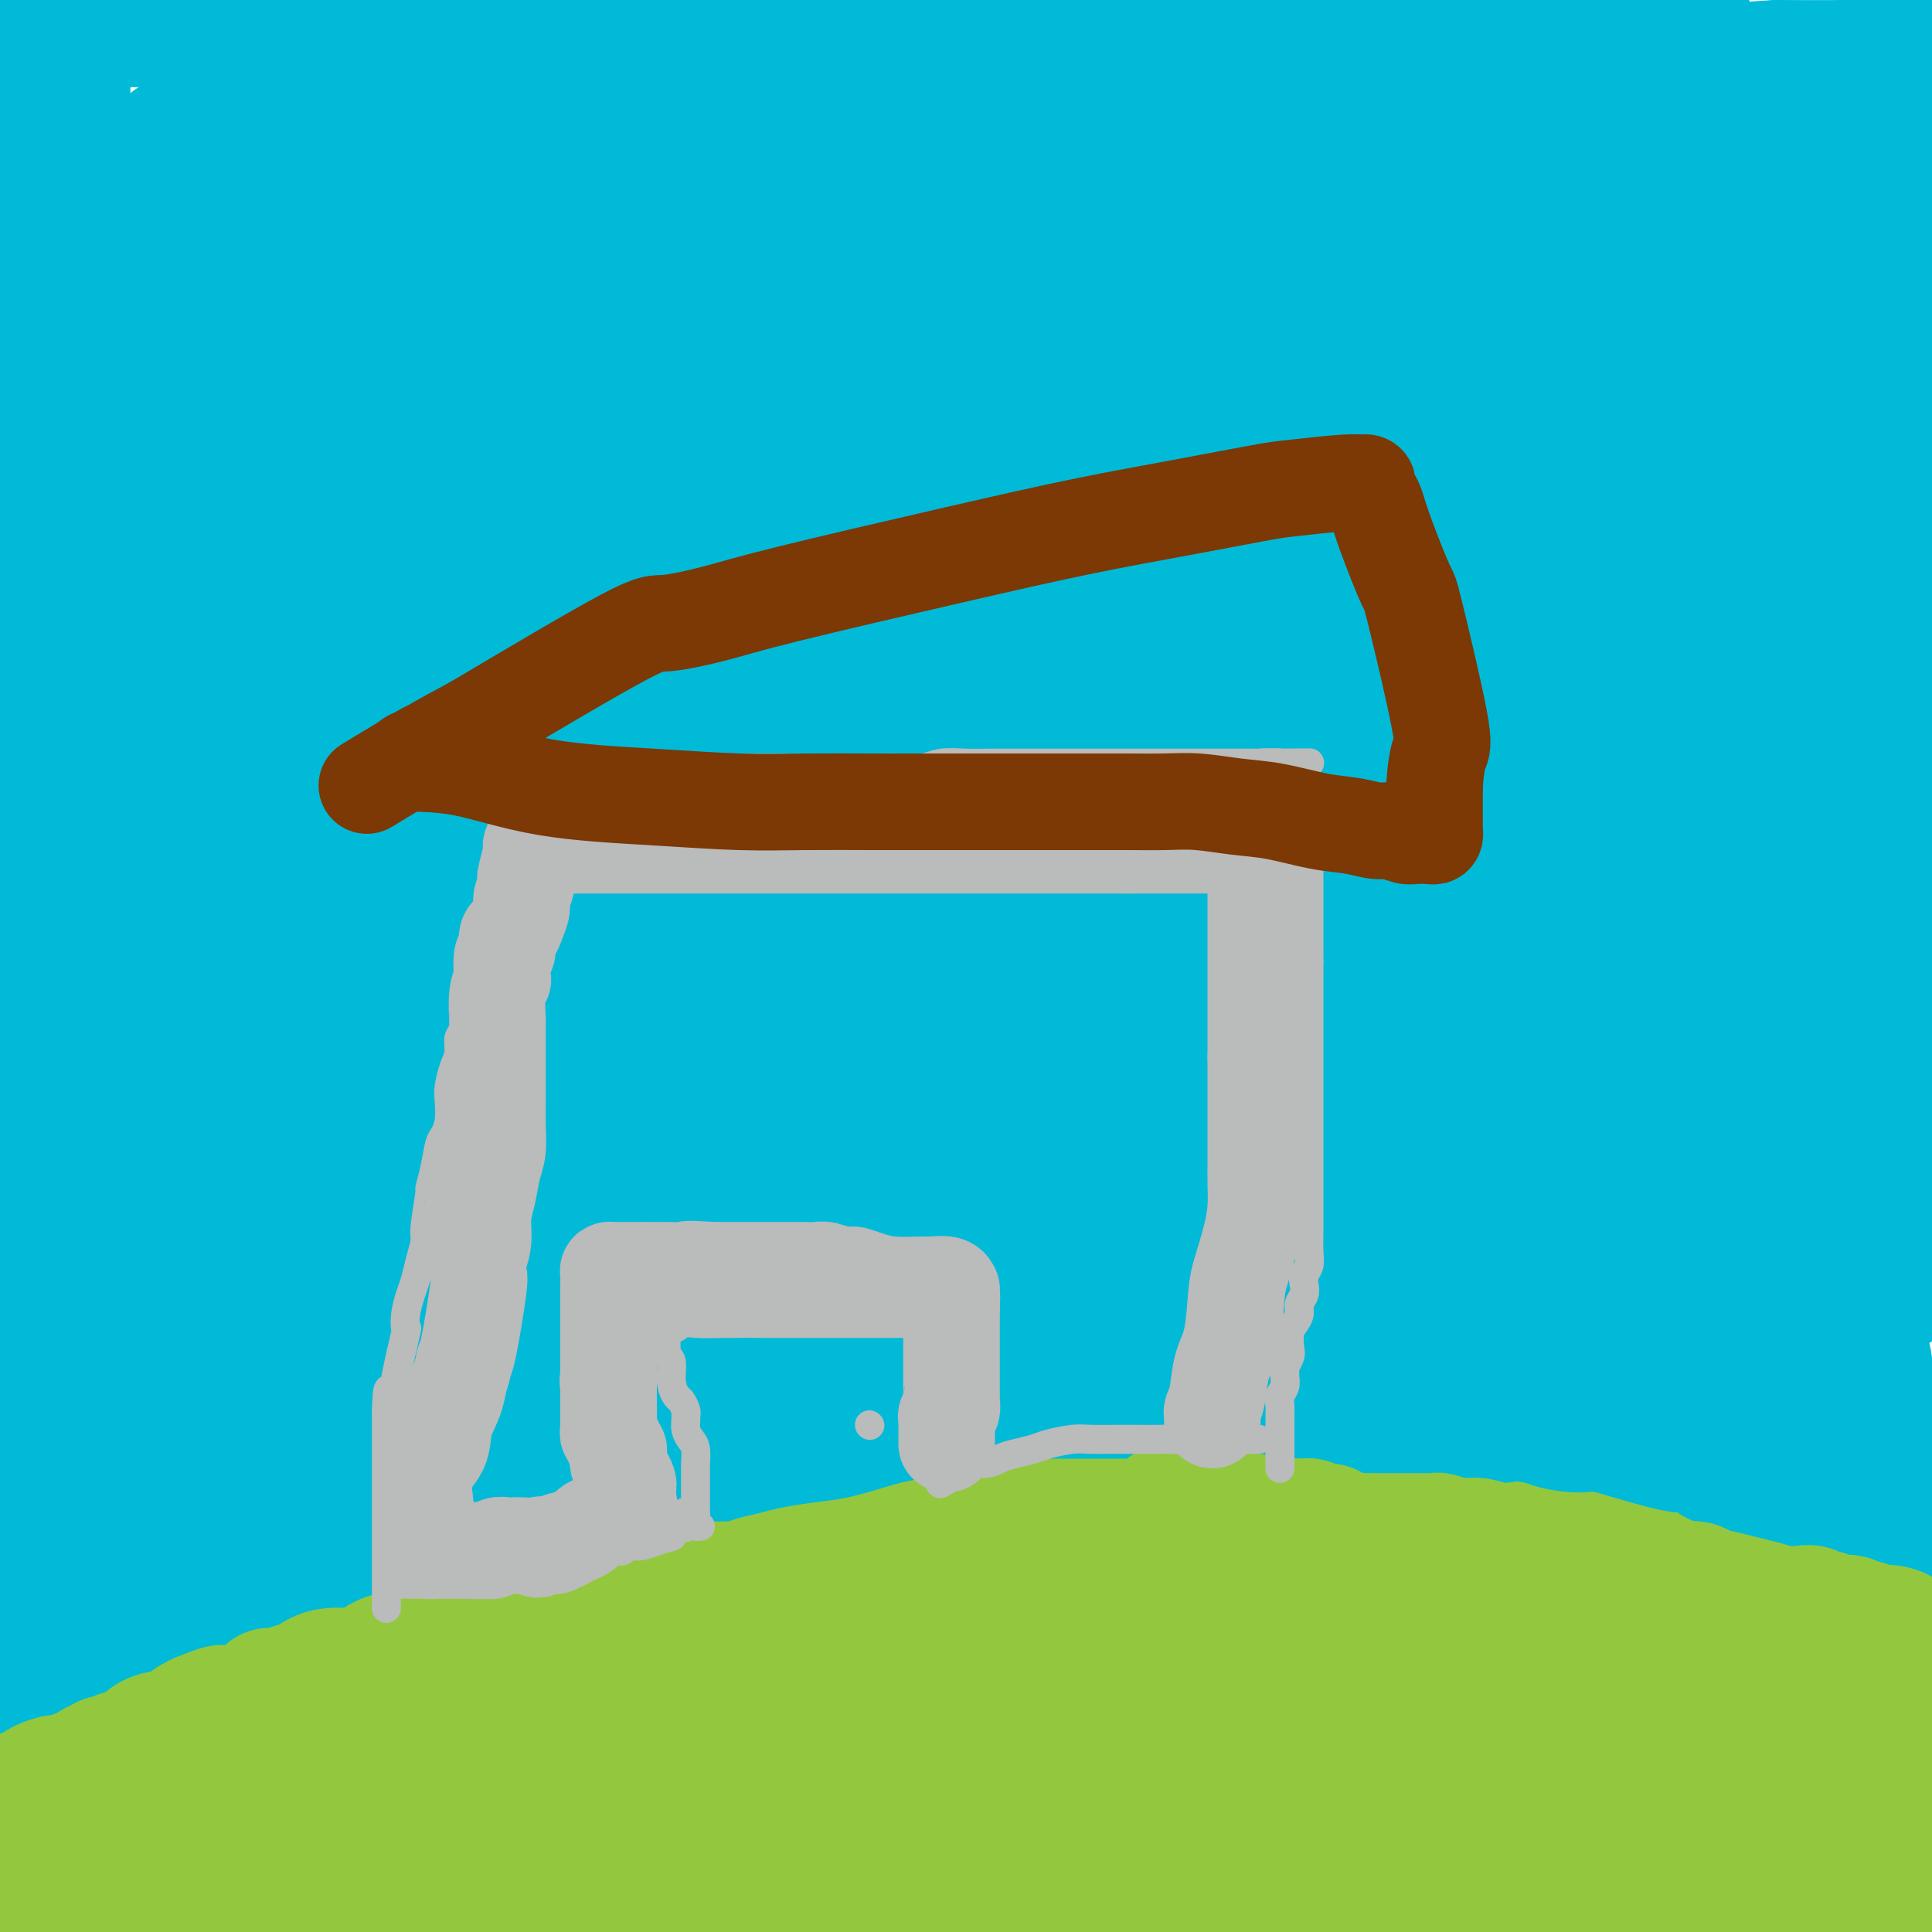 <svg viewBox='0 0 400 400' version='1.1' xmlns='http://www.w3.org/2000/svg' xmlns:xlink='http://www.w3.org/1999/xlink'><g fill='none' stroke='#93C83E' stroke-width='28' stroke-linecap='round' stroke-linejoin='round'><path d='M8,397c-0.011,-0.324 -0.023,-0.649 0,-1c0.023,-0.351 0.080,-0.730 0,-1c-0.080,-0.270 -0.296,-0.432 0,-1c0.296,-0.568 1.105,-1.543 2,-3c0.895,-1.457 1.875,-3.398 3,-5c1.125,-1.602 2.395,-2.867 4,-4c1.605,-1.133 3.547,-2.135 5,-3c1.453,-0.865 2.418,-1.592 3,-2c0.582,-0.408 0.780,-0.498 1,-1c0.220,-0.502 0.460,-1.415 1,-2c0.540,-0.585 1.379,-0.842 2,-1c0.621,-0.158 1.023,-0.216 2,-1c0.977,-0.784 2.529,-2.293 4,-3c1.471,-0.707 2.861,-0.613 4,-1c1.139,-0.387 2.027,-1.254 3,-2c0.973,-0.746 2.030,-1.370 3,-2c0.970,-0.630 1.853,-1.267 3,-2c1.147,-0.733 2.559,-1.561 4,-2c1.441,-0.439 2.911,-0.489 4,-1c1.089,-0.511 1.798,-1.484 3,-2c1.202,-0.516 2.898,-0.575 4,-1c1.102,-0.425 1.610,-1.217 3,-2c1.390,-0.783 3.662,-1.557 5,-2c1.338,-0.443 1.743,-0.555 3,-1c1.257,-0.445 3.367,-1.221 5,-2c1.633,-0.779 2.788,-1.559 4,-2c1.212,-0.441 2.480,-0.542 4,-1c1.520,-0.458 3.291,-1.274 5,-2c1.709,-0.726 3.354,-1.363 5,-2'/><path d='M97,342c10.603,-4.578 6.111,-2.522 6,-2c-0.111,0.522 4.160,-0.489 7,-1c2.840,-0.511 4.248,-0.522 6,-1c1.752,-0.478 3.846,-1.424 6,-2c2.154,-0.576 4.368,-0.781 6,-1c1.632,-0.219 2.682,-0.451 5,-1c2.318,-0.549 5.905,-1.415 9,-2c3.095,-0.585 5.698,-0.889 8,-1c2.302,-0.111 4.303,-0.030 7,0c2.697,0.030 6.089,0.008 9,0c2.911,-0.008 5.339,-0.002 8,0c2.661,0.002 5.554,0.001 9,0c3.446,-0.001 7.446,0.000 11,0c3.554,-0.000 6.661,-0.001 10,0c3.339,0.001 6.910,0.003 10,0c3.090,-0.003 5.700,-0.010 8,0c2.300,0.010 4.290,0.037 6,0c1.710,-0.037 3.138,-0.136 6,0c2.862,0.136 7.156,0.509 11,1c3.844,0.491 7.237,1.102 11,2c3.763,0.898 7.895,2.083 12,3c4.105,0.917 8.182,1.565 12,2c3.818,0.435 7.378,0.659 11,1c3.622,0.341 7.308,0.801 11,1c3.692,0.199 7.392,0.136 11,0c3.608,-0.136 7.126,-0.346 11,0c3.874,0.346 8.104,1.247 12,2c3.896,0.753 7.457,1.356 11,2c3.543,0.644 7.069,1.327 10,2c2.931,0.673 5.266,1.335 8,2c2.734,0.665 5.867,1.332 9,2'/><path d='M374,351c8.361,1.884 4.264,1.592 3,2c-1.264,0.408 0.306,1.514 1,2c0.694,0.486 0.510,0.353 1,1c0.490,0.647 1.652,2.074 2,3c0.348,0.926 -0.117,1.350 0,2c0.117,0.650 0.818,1.525 1,2c0.182,0.475 -0.154,0.551 0,1c0.154,0.449 0.800,1.271 1,2c0.200,0.729 -0.045,1.365 0,2c0.045,0.635 0.379,1.269 1,2c0.621,0.731 1.529,1.558 2,3c0.471,1.442 0.504,3.500 1,5c0.496,1.500 1.454,2.444 2,3c0.546,0.556 0.682,0.726 1,1c0.318,0.274 0.820,0.654 1,1c0.180,0.346 0.038,0.660 0,1c-0.038,0.340 0.027,0.706 0,1c-0.027,0.294 -0.147,0.516 0,1c0.147,0.484 0.561,1.230 1,2c0.439,0.770 0.902,1.563 1,2c0.098,0.437 -0.170,0.519 0,1c0.170,0.481 0.776,1.360 1,2c0.224,0.640 0.064,1.040 0,1c-0.064,-0.040 -0.032,-0.520 0,-1'/><path d='M394,393c2.182,5.321 1.137,1.625 -1,-2c-2.137,-3.625 -5.365,-7.179 -7,-9c-1.635,-1.821 -1.677,-1.911 -4,-4c-2.323,-2.089 -6.927,-6.178 -9,-8c-2.073,-1.822 -1.615,-1.376 -2,-2c-0.385,-0.624 -1.612,-2.316 -2,-3c-0.388,-0.684 0.064,-0.359 0,-1c-0.064,-0.641 -0.644,-2.248 -1,-3c-0.356,-0.752 -0.487,-0.649 -1,-1c-0.513,-0.351 -1.407,-1.156 -2,-2c-0.593,-0.844 -0.885,-1.728 -1,-2c-0.115,-0.272 -0.052,0.068 0,0c0.052,-0.068 0.092,-0.544 0,-1c-0.092,-0.456 -0.315,-0.893 0,-1c0.315,-0.107 1.168,0.115 2,0c0.832,-0.115 1.644,-0.567 2,-1c0.356,-0.433 0.258,-0.848 1,-1c0.742,-0.152 2.324,-0.041 3,0c0.676,0.041 0.446,0.014 1,0c0.554,-0.014 1.893,-0.014 3,0c1.107,0.014 1.982,0.042 3,0c1.018,-0.042 2.180,-0.156 3,0c0.820,0.156 1.298,0.580 2,1c0.702,0.420 1.629,0.834 2,1c0.371,0.166 0.185,0.083 0,0'/><path d='M386,354c2.740,0.704 2.592,1.463 3,2c0.408,0.537 1.374,0.853 2,1c0.626,0.147 0.913,0.125 1,0c0.087,-0.125 -0.025,-0.352 0,-1c0.025,-0.648 0.186,-1.718 -1,-3c-1.186,-1.282 -3.720,-2.778 -6,-4c-2.280,-1.222 -4.305,-2.170 -6,-3c-1.695,-0.830 -3.059,-1.543 -4,-2c-0.941,-0.457 -1.458,-0.658 -2,-1c-0.542,-0.342 -1.109,-0.824 -2,-1c-0.891,-0.176 -2.108,-0.047 -3,0c-0.892,0.047 -1.461,0.013 -2,0c-0.539,-0.013 -1.049,-0.003 -2,0c-0.951,0.003 -2.343,0.001 -4,0c-1.657,-0.001 -3.578,-0.000 -5,0c-1.422,0.000 -2.346,-0.000 -5,0c-2.654,0.000 -7.037,0.002 -10,0c-2.963,-0.002 -4.507,-0.006 -6,0c-1.493,0.006 -2.936,0.022 -4,0c-1.064,-0.022 -1.748,-0.083 -3,0c-1.252,0.083 -3.072,0.309 -5,0c-1.928,-0.309 -3.964,-1.155 -6,-2'/><path d='M316,340c-9.928,-0.541 -7.249,-0.895 -8,-1c-0.751,-0.105 -4.934,0.038 -10,-1c-5.066,-1.038 -11.015,-3.259 -14,-4c-2.985,-0.741 -3.004,-0.004 -5,0c-1.996,0.004 -5.967,-0.727 -9,-1c-3.033,-0.273 -5.128,-0.089 -7,0c-1.872,0.089 -3.522,0.083 -6,0c-2.478,-0.083 -5.786,-0.244 -8,0c-2.214,0.244 -3.336,0.892 -5,1c-1.664,0.108 -3.870,-0.326 -6,0c-2.130,0.326 -4.183,1.412 -6,2c-1.817,0.588 -3.398,0.680 -5,1c-1.602,0.320 -3.226,0.870 -5,1c-1.774,0.130 -3.700,-0.159 -6,0c-2.300,0.159 -4.976,0.768 -8,1c-3.024,0.232 -6.396,0.089 -10,0c-3.604,-0.089 -7.438,-0.124 -13,0c-5.562,0.124 -12.850,0.405 -19,1c-6.150,0.595 -11.161,1.503 -18,2c-6.839,0.497 -15.508,0.584 -21,1c-5.492,0.416 -7.809,1.162 -11,2c-3.191,0.838 -7.255,1.767 -10,2c-2.745,0.233 -4.171,-0.229 -6,0c-1.829,0.229 -4.062,1.149 -6,2c-1.938,0.851 -3.582,1.633 -5,2c-1.418,0.367 -2.609,0.317 -4,1c-1.391,0.683 -2.983,2.097 -5,3c-2.017,0.903 -4.458,1.294 -7,2c-2.542,0.706 -5.184,1.729 -8,3c-2.816,1.271 -5.804,2.792 -8,4c-2.196,1.208 -3.598,2.104 -5,3'/><path d='M52,367c-8.914,4.134 -7.198,4.470 -7,5c0.198,0.530 -1.121,1.254 -2,2c-0.879,0.746 -1.320,1.514 -2,2c-0.680,0.486 -1.601,0.691 -2,1c-0.399,0.309 -0.277,0.722 -1,1c-0.723,0.278 -2.292,0.420 -3,1c-0.708,0.580 -0.556,1.597 -1,2c-0.444,0.403 -1.485,0.191 -3,1c-1.515,0.809 -3.504,2.640 -5,4c-1.496,1.360 -2.499,2.248 -4,3c-1.501,0.752 -3.501,1.366 -5,2c-1.499,0.634 -2.497,1.286 -3,2c-0.503,0.714 -0.511,1.490 -1,2c-0.489,0.510 -1.459,0.752 0,0c1.459,-0.752 5.348,-2.500 9,-4c3.652,-1.500 7.066,-2.754 11,-4c3.934,-1.246 8.388,-2.486 13,-4c4.612,-1.514 9.380,-3.303 14,-5c4.620,-1.697 9.090,-3.303 14,-5c4.910,-1.697 10.260,-3.485 15,-5c4.740,-1.515 8.870,-2.758 13,-4'/><path d='M102,364c15.474,-4.823 10.160,-2.380 10,-2c-0.160,0.380 4.834,-1.304 8,-2c3.166,-0.696 4.504,-0.403 8,-1c3.496,-0.597 9.149,-2.085 14,-3c4.851,-0.915 8.899,-1.256 14,-2c5.101,-0.744 11.255,-1.891 16,-3c4.745,-1.109 8.082,-2.182 12,-3c3.918,-0.818 8.416,-1.382 12,-2c3.584,-0.618 6.255,-1.290 9,-2c2.745,-0.710 5.565,-1.458 8,-2c2.435,-0.542 4.486,-0.877 6,-1c1.514,-0.123 2.493,-0.033 4,0c1.507,0.033 3.543,0.010 6,0c2.457,-0.010 5.335,-0.008 8,0c2.665,0.008 5.117,0.020 10,1c4.883,0.980 12.196,2.927 17,4c4.804,1.073 7.099,1.274 10,2c2.901,0.726 6.410,1.979 10,3c3.590,1.021 7.262,1.810 11,3c3.738,1.190 7.543,2.782 11,4c3.457,1.218 6.567,2.060 10,3c3.433,0.940 7.188,1.976 10,3c2.812,1.024 4.682,2.037 7,3c2.318,0.963 5.085,1.875 7,3c1.915,1.125 2.978,2.461 4,3c1.022,0.539 2.002,0.280 4,1c1.998,0.720 5.013,2.419 7,4c1.987,1.581 2.945,3.042 4,4c1.055,0.958 2.207,1.412 3,2c0.793,0.588 1.227,1.311 2,2c0.773,0.689 1.887,1.345 3,2'/><path d='M367,388c2.032,1.967 1.111,1.886 1,2c-0.111,0.114 0.589,0.423 1,1c0.411,0.577 0.533,1.423 1,2c0.467,0.577 1.280,0.886 2,2c0.720,1.114 1.349,3.033 2,4c0.651,0.967 1.326,0.984 2,1'/><path d='M374,399c0.402,0.365 0.804,0.730 0,0c-0.804,-0.730 -2.816,-2.556 -5,-4c-2.184,-1.444 -4.542,-2.506 -7,-4c-2.458,-1.494 -5.018,-3.419 -8,-5c-2.982,-1.581 -6.388,-2.819 -9,-4c-2.612,-1.181 -4.432,-2.306 -6,-3c-1.568,-0.694 -2.885,-0.956 -4,-1c-1.115,-0.044 -2.029,0.132 -3,0c-0.971,-0.132 -2.000,-0.571 -4,-1c-2.000,-0.429 -4.972,-0.847 -8,-1c-3.028,-0.153 -6.112,-0.041 -10,0c-3.888,0.041 -8.580,0.011 -13,0c-4.420,-0.011 -8.566,-0.003 -13,0c-4.434,0.003 -9.155,0.001 -13,0c-3.845,-0.001 -6.814,-0.000 -10,0c-3.186,0.000 -6.588,0.001 -10,0c-3.412,-0.001 -6.835,-0.003 -11,0c-4.165,0.003 -9.072,0.010 -14,0c-4.928,-0.010 -9.876,-0.036 -21,0c-11.124,0.036 -28.424,0.136 -37,0c-8.576,-0.136 -8.429,-0.507 -14,0c-5.571,0.507 -16.859,1.892 -26,3c-9.141,1.108 -16.134,1.940 -22,3c-5.866,1.060 -10.605,2.348 -17,4c-6.395,1.652 -14.446,3.670 -20,5c-5.554,1.330 -8.611,1.974 -12,3c-3.389,1.026 -7.111,2.436 -11,4c-3.889,1.564 -7.944,3.282 -12,5'/><path d='M77,395c-3.029,0.716 -6.058,1.431 0,0c6.058,-1.431 21.203,-5.009 35,-8c13.797,-2.991 26.246,-5.394 40,-8c13.754,-2.606 28.814,-5.416 43,-8c14.186,-2.584 27.497,-4.941 39,-7c11.503,-2.059 21.199,-3.820 28,-5c6.801,-1.180 10.706,-1.780 13,-2c2.294,-0.220 2.977,-0.061 3,0c0.023,0.061 -0.613,0.024 -2,0c-1.387,-0.024 -3.524,-0.033 -4,0c-0.476,0.033 0.711,0.110 -6,0c-6.711,-0.110 -21.318,-0.407 -34,0c-12.682,0.407 -23.439,1.517 -35,3c-11.561,1.483 -23.926,3.337 -35,6c-11.074,2.663 -20.858,6.134 -29,9c-8.142,2.866 -14.643,5.128 -18,7c-3.357,1.872 -3.569,3.353 -4,4c-0.431,0.647 -1.082,0.460 0,1c1.082,0.540 3.895,1.809 11,3c7.105,1.191 18.500,2.305 33,3c14.500,0.695 32.103,0.970 54,1c21.897,0.030 48.088,-0.184 72,0c23.912,0.184 45.546,0.767 76,0c30.454,-0.767 69.727,-2.883 109,-5'/><path d='M399,373c5.501,0.181 11.002,0.363 0,0c-11.002,-0.363 -38.508,-1.270 -61,0c-22.492,1.270 -39.970,4.719 -54,8c-14.030,3.281 -24.610,6.396 -31,8c-6.390,1.604 -8.589,1.698 -9,2c-0.411,0.302 0.966,0.813 4,1c3.034,0.187 7.725,0.050 14,0c6.275,-0.050 14.132,-0.013 22,0c7.868,0.013 15.746,0.004 23,0c7.254,-0.004 13.886,-0.001 19,0c5.114,0.001 8.712,0.000 11,0c2.288,-0.000 3.266,0.001 4,0c0.734,-0.001 1.225,-0.003 1,0c-0.225,0.003 -1.166,0.010 -3,0c-1.834,-0.010 -4.563,-0.037 -10,-1c-5.437,-0.963 -13.583,-2.860 -23,-5c-9.417,-2.140 -20.106,-4.521 -37,-7c-16.894,-2.479 -39.994,-5.057 -52,-6c-12.006,-0.943 -12.919,-0.253 -14,0c-1.081,0.253 -2.331,0.068 -3,0c-0.669,-0.068 -0.758,-0.018 1,0c1.758,0.018 5.363,0.005 11,0c5.637,-0.005 13.307,-0.001 22,0c8.693,0.001 18.409,0.000 28,0c9.591,-0.000 19.057,0.001 26,0c6.943,-0.001 11.363,-0.002 14,0c2.637,0.002 3.491,0.009 4,0c0.509,-0.009 0.672,-0.033 1,0c0.328,0.033 0.819,0.124 1,0c0.181,-0.124 0.052,-0.464 0,-1c-0.052,-0.536 -0.026,-1.268 0,-2'/><path d='M308,370c0.082,-0.698 -0.713,-0.944 -1,-1c-0.287,-0.056 -0.066,0.080 0,0c0.066,-0.080 -0.021,-0.374 0,-1c0.021,-0.626 0.151,-1.585 -1,-3c-1.151,-1.415 -3.584,-3.285 -5,-4c-1.416,-0.715 -1.816,-0.274 -3,-1c-1.184,-0.726 -3.152,-2.619 -5,-4c-1.848,-1.381 -3.577,-2.251 -6,-3c-2.423,-0.749 -5.539,-1.378 -7,-2c-1.461,-0.622 -1.268,-1.239 -2,-2c-0.732,-0.761 -2.389,-1.666 -3,-2c-0.611,-0.334 -0.174,-0.095 0,0c0.174,0.095 0.087,0.048 0,0'/><path d='M280,325c-0.168,-0.303 -0.336,-0.607 0,-1c0.336,-0.393 1.175,-0.876 2,-1c0.825,-0.124 1.637,0.110 2,0c0.363,-0.110 0.277,-0.566 1,-1c0.723,-0.434 2.256,-0.848 3,-1c0.744,-0.152 0.699,-0.042 1,0c0.301,0.042 0.948,0.018 2,0c1.052,-0.018 2.509,-0.029 4,0c1.491,0.029 3.014,0.099 5,0c1.986,-0.099 4.433,-0.367 8,0c3.567,0.367 8.253,1.371 11,2c2.747,0.629 3.556,0.885 4,1c0.444,0.115 0.524,0.089 1,0c0.476,-0.089 1.348,-0.240 2,0c0.652,0.240 1.085,0.870 2,1c0.915,0.130 2.311,-0.242 4,0c1.689,0.242 3.670,1.098 6,2c2.330,0.902 5.010,1.851 8,2c2.990,0.149 6.289,-0.504 9,0c2.711,0.504 4.835,2.163 7,3c2.165,0.837 4.373,0.853 6,1c1.627,0.147 2.674,0.426 5,1c2.326,0.574 5.933,1.442 9,2c3.067,0.558 5.595,0.804 8,1c2.405,0.196 4.687,0.342 7,1c2.313,0.658 4.656,1.829 7,3'/><path d='M395,339c0.286,0.015 0.572,0.030 0,0c-0.572,-0.030 -2.003,-0.104 -4,-1c-1.997,-0.896 -4.560,-2.615 -7,-4c-2.440,-1.385 -4.758,-2.438 -6,-3c-1.242,-0.562 -1.409,-0.633 -2,-1c-0.591,-0.367 -1.607,-1.030 -2,-1c-0.393,0.030 -0.164,0.752 -2,0c-1.836,-0.752 -5.737,-2.980 -8,-4c-2.263,-1.020 -2.888,-0.834 -5,-1c-2.112,-0.166 -5.712,-0.683 -8,-1c-2.288,-0.317 -3.265,-0.432 -5,-1c-1.735,-0.568 -4.229,-1.588 -6,-2c-1.771,-0.412 -2.820,-0.216 -4,0c-1.180,0.216 -2.491,0.451 -4,0c-1.509,-0.451 -3.217,-1.588 -5,-2c-1.783,-0.412 -3.641,-0.100 -6,0c-2.359,0.100 -5.221,-0.011 -8,0c-2.779,0.011 -5.476,0.144 -8,0c-2.524,-0.144 -4.873,-0.564 -8,-1c-3.127,-0.436 -7.030,-0.887 -9,-1c-1.970,-0.113 -2.007,0.113 -3,0c-0.993,-0.113 -2.943,-0.566 -4,-1c-1.057,-0.434 -1.223,-0.848 -2,-1c-0.777,-0.152 -2.166,-0.041 -4,0c-1.834,0.041 -4.115,0.012 -6,0c-1.885,-0.012 -3.375,-0.006 -5,0c-1.625,0.006 -3.387,0.013 -5,0c-1.613,-0.013 -3.079,-0.045 -5,0c-1.921,0.045 -4.298,0.167 -6,0c-1.702,-0.167 -2.727,-0.622 -4,-1c-1.273,-0.378 -2.792,-0.679 -5,-1c-2.208,-0.321 -5.104,-0.660 -8,-1'/><path d='M231,311c-17.729,-1.392 -7.552,-0.373 -5,0c2.552,0.373 -2.519,0.099 -6,0c-3.481,-0.099 -5.370,-0.023 -7,0c-1.630,0.023 -3.000,-0.006 -5,0c-2.000,0.006 -4.632,0.047 -7,0c-2.368,-0.047 -4.474,-0.182 -7,0c-2.526,0.182 -5.472,0.682 -8,1c-2.528,0.318 -4.639,0.456 -7,1c-2.361,0.544 -4.972,1.496 -8,2c-3.028,0.504 -6.472,0.562 -9,1c-2.528,0.438 -4.138,1.257 -8,2c-3.862,0.743 -9.974,1.409 -14,2c-4.026,0.591 -5.966,1.108 -9,2c-3.034,0.892 -7.163,2.161 -11,3c-3.837,0.839 -7.381,1.250 -12,2c-4.619,0.750 -10.311,1.841 -15,3c-4.689,1.159 -8.373,2.387 -12,3c-3.627,0.613 -7.196,0.610 -10,1c-2.804,0.390 -4.844,1.173 -7,2c-2.156,0.827 -4.429,1.698 -6,2c-1.571,0.302 -2.441,0.034 -3,0c-0.559,-0.034 -0.807,0.167 -2,1c-1.193,0.833 -3.332,2.300 -5,3c-1.668,0.700 -2.867,0.634 -4,1c-1.133,0.366 -2.202,1.162 -3,2c-0.798,0.838 -1.326,1.716 -2,2c-0.674,0.284 -1.496,-0.026 -2,0c-0.504,0.026 -0.692,0.388 -1,1c-0.308,0.612 -0.737,1.472 -1,2c-0.263,0.528 -0.361,0.722 -1,1c-0.639,0.278 -1.820,0.639 -3,1'/><path d='M31,352c-3.723,2.837 -1.029,2.929 -1,3c0.029,0.071 -2.605,0.121 -4,1c-1.395,0.879 -1.549,2.588 -3,4c-1.451,1.412 -4.200,2.527 -6,4c-1.800,1.473 -2.653,3.302 -4,5c-1.347,1.698 -3.188,3.264 -4,4c-0.812,0.736 -0.596,0.642 -1,1c-0.404,0.358 -1.429,1.168 -2,2c-0.571,0.832 -0.689,1.687 -1,2c-0.311,0.313 -0.814,0.084 -1,0c-0.186,-0.084 -0.053,-0.024 0,0c0.053,0.024 0.027,0.012 0,0'/></g>
<g fill='none' stroke='#00BAD8' stroke-width='28' stroke-linecap='round' stroke-linejoin='round'><path d='M2,358c-0.398,0.121 -0.796,0.242 -1,0c-0.204,-0.242 -0.213,-0.848 0,-1c0.213,-0.152 0.648,0.152 1,0c0.352,-0.152 0.620,-0.758 1,-1c0.380,-0.242 0.871,-0.120 1,0c0.129,0.120 -0.106,0.240 0,0c0.106,-0.240 0.552,-0.838 1,-1c0.448,-0.162 0.896,0.113 1,0c0.104,-0.113 -0.137,-0.615 0,-1c0.137,-0.385 0.653,-0.653 1,-1c0.347,-0.347 0.526,-0.775 1,-1c0.474,-0.225 1.244,-0.249 2,-1c0.756,-0.751 1.499,-2.228 2,-3c0.501,-0.772 0.759,-0.838 1,-1c0.241,-0.162 0.463,-0.421 1,-1c0.537,-0.579 1.387,-1.480 2,-2c0.613,-0.520 0.990,-0.659 1,-1c0.010,-0.341 -0.345,-0.884 0,-1c0.345,-0.116 1.391,0.194 2,0c0.609,-0.194 0.781,-0.891 1,-1c0.219,-0.109 0.485,0.370 1,0c0.515,-0.370 1.278,-1.591 2,-2c0.722,-0.409 1.402,-0.008 2,0c0.598,0.008 1.113,-0.379 2,-1c0.887,-0.621 2.147,-1.476 3,-2c0.853,-0.524 1.301,-0.718 2,-1c0.699,-0.282 1.650,-0.653 3,-1c1.350,-0.347 3.100,-0.671 4,-1c0.900,-0.329 0.950,-0.665 1,-1'/><path d='M40,332c2.985,-1.265 1.949,-0.927 2,-1c0.051,-0.073 1.190,-0.556 2,-1c0.810,-0.444 1.291,-0.850 2,-1c0.709,-0.150 1.646,-0.043 2,0c0.354,0.043 0.125,0.023 0,0c-0.125,-0.023 -0.147,-0.047 0,0c0.147,0.047 0.462,0.166 1,0c0.538,-0.166 1.299,-0.618 2,-1c0.701,-0.382 1.344,-0.695 2,-1c0.656,-0.305 1.327,-0.603 2,-1c0.673,-0.397 1.348,-0.894 2,-1c0.652,-0.106 1.281,0.179 2,0c0.719,-0.179 1.530,-0.821 2,-1c0.470,-0.179 0.601,0.106 1,0c0.399,-0.106 1.065,-0.603 2,-1c0.935,-0.397 2.137,-0.694 3,-1c0.863,-0.306 1.386,-0.620 2,-1c0.614,-0.380 1.319,-0.824 2,-1c0.681,-0.176 1.336,-0.084 2,0c0.664,0.084 1.335,0.158 2,0c0.665,-0.158 1.322,-0.550 2,-1c0.678,-0.450 1.375,-0.958 2,-1c0.625,-0.042 1.177,0.383 2,0c0.823,-0.383 1.917,-1.573 3,-2c1.083,-0.427 2.156,-0.089 3,0c0.844,0.089 1.459,-0.069 2,0c0.541,0.069 1.007,0.367 2,0c0.993,-0.367 2.514,-1.397 4,-2c1.486,-0.603 2.939,-0.778 4,-1c1.061,-0.222 1.732,-0.492 3,-1c1.268,-0.508 3.134,-1.254 5,-2'/><path d='M107,310c11.081,-3.586 5.283,-1.552 4,-1c-1.283,0.552 1.947,-0.378 5,-1c3.053,-0.622 5.928,-0.937 7,-1c1.072,-0.063 0.339,0.124 1,0c0.661,-0.124 2.714,-0.559 4,-1c1.286,-0.441 1.805,-0.887 3,-1c1.195,-0.113 3.065,0.106 4,0c0.935,-0.106 0.934,-0.538 2,-1c1.066,-0.462 3.199,-0.953 5,-1c1.801,-0.047 3.271,0.352 5,0c1.729,-0.352 3.717,-1.455 6,-2c2.283,-0.545 4.860,-0.532 7,-1c2.140,-0.468 3.841,-1.416 6,-2c2.159,-0.584 4.775,-0.804 7,-1c2.225,-0.196 4.058,-0.367 6,-1c1.942,-0.633 3.994,-1.729 6,-2c2.006,-0.271 3.965,0.282 6,0c2.035,-0.282 4.147,-1.399 6,-2c1.853,-0.601 3.447,-0.684 5,-1c1.553,-0.316 3.066,-0.863 5,-1c1.934,-0.137 4.289,0.136 6,0c1.711,-0.136 2.777,-0.681 4,-1c1.223,-0.319 2.604,-0.411 4,-1c1.396,-0.589 2.807,-1.674 4,-2c1.193,-0.326 2.166,0.109 3,0c0.834,-0.109 1.527,-0.761 2,-1c0.473,-0.239 0.726,-0.064 1,0c0.274,0.064 0.568,0.017 1,0c0.432,-0.017 1.001,-0.005 2,0c0.999,0.005 2.428,0.001 4,0c1.572,-0.001 3.286,-0.001 5,0'/><path d='M243,285c21.685,-3.867 7.897,-1.036 5,0c-2.897,1.036 5.098,0.277 9,0c3.902,-0.277 3.710,-0.072 5,0c1.290,0.072 4.060,0.011 6,0c1.940,-0.011 3.049,0.029 5,0c1.951,-0.029 4.745,-0.125 7,0c2.255,0.125 3.971,0.471 6,1c2.029,0.529 4.371,1.240 7,2c2.629,0.760 5.543,1.567 8,2c2.457,0.433 4.455,0.492 7,1c2.545,0.508 5.638,1.466 9,2c3.362,0.534 6.993,0.643 10,1c3.007,0.357 5.390,0.960 9,2c3.610,1.040 8.446,2.516 11,3c2.554,0.484 2.825,-0.025 4,0c1.175,0.025 3.253,0.584 4,1c0.747,0.416 0.162,0.689 0,1c-0.162,0.311 0.097,0.661 1,1c0.903,0.339 2.448,0.667 3,1c0.552,0.333 0.111,0.671 1,1c0.889,0.329 3.107,0.651 4,1c0.893,0.349 0.459,0.727 1,1c0.541,0.273 2.057,0.441 3,1c0.943,0.559 1.313,1.509 2,2c0.687,0.491 1.690,0.523 3,1c1.310,0.477 2.928,1.398 4,2c1.072,0.602 1.596,0.883 2,1c0.404,0.117 0.686,0.070 1,0c0.314,-0.070 0.661,-0.163 1,0c0.339,0.163 0.669,0.581 1,1'/><path d='M382,314c4.910,2.564 1.686,1.476 1,1c-0.686,-0.476 1.165,-0.338 2,0c0.835,0.338 0.654,0.875 1,1c0.346,0.125 1.218,-0.163 2,0c0.782,0.163 1.474,0.777 2,1c0.526,0.223 0.886,0.053 1,0c0.114,-0.053 -0.019,0.009 0,0c0.019,-0.009 0.189,-0.090 -1,-1c-1.189,-0.910 -3.737,-2.649 -6,-4c-2.263,-1.351 -4.240,-2.315 -6,-3c-1.760,-0.685 -3.302,-1.090 -5,-2c-1.698,-0.910 -3.553,-2.324 -5,-3c-1.447,-0.676 -2.486,-0.614 -4,-1c-1.514,-0.386 -3.501,-1.219 -5,-2c-1.499,-0.781 -2.508,-1.508 -4,-2c-1.492,-0.492 -3.466,-0.748 -4,-1c-0.534,-0.252 0.372,-0.501 0,-1c-0.372,-0.499 -2.023,-1.250 -4,-2c-1.977,-0.750 -4.279,-1.500 -6,-2c-1.721,-0.500 -2.860,-0.750 -4,-1'/><path d='M337,292c-8.461,-3.868 -2.612,-1.037 -1,0c1.612,1.037 -1.011,0.281 -3,0c-1.989,-0.281 -3.343,-0.087 -4,0c-0.657,0.087 -0.615,0.065 -2,0c-1.385,-0.065 -4.195,-0.175 -7,0c-2.805,0.175 -5.605,0.635 -9,1c-3.395,0.365 -7.384,0.634 -11,1c-3.616,0.366 -6.858,0.830 -10,1c-3.142,0.170 -6.183,0.046 -9,0c-2.817,-0.046 -5.411,-0.012 -8,0c-2.589,0.012 -5.173,0.004 -7,0c-1.827,-0.004 -2.899,-0.005 -4,0c-1.101,0.005 -2.233,0.015 -3,0c-0.767,-0.015 -1.168,-0.057 -2,0c-0.832,0.057 -2.093,0.211 -3,0c-0.907,-0.211 -1.460,-0.789 -2,-1c-0.540,-0.211 -1.069,-0.057 -1,0c0.069,0.057 0.734,0.016 1,0c0.266,-0.016 0.133,-0.008 0,0'/><path d='M390,311c0.089,-0.575 0.177,-1.150 0,-2c-0.177,-0.850 -0.620,-1.975 -1,-4c-0.380,-2.025 -0.697,-4.950 -1,-7c-0.303,-2.050 -0.592,-3.223 -1,-5c-0.408,-1.777 -0.936,-4.156 -1,-6c-0.064,-1.844 0.337,-3.151 0,-5c-0.337,-1.849 -1.411,-4.238 -2,-6c-0.589,-1.762 -0.694,-2.896 -1,-4c-0.306,-1.104 -0.813,-2.179 -1,-3c-0.187,-0.821 -0.054,-1.390 0,-2c0.054,-0.610 0.029,-1.262 0,-2c-0.029,-0.738 -0.060,-1.564 0,-2c0.060,-0.436 0.212,-0.484 0,-1c-0.212,-0.516 -0.789,-1.500 -1,-2c-0.211,-0.500 -0.057,-0.516 0,-1c0.057,-0.484 0.015,-1.437 0,-2c-0.015,-0.563 -0.005,-0.735 0,-2c0.005,-1.265 0.005,-3.623 0,-5c-0.005,-1.377 -0.017,-1.773 0,-3c0.017,-1.227 0.061,-3.284 0,-5c-0.061,-1.716 -0.226,-3.092 0,-5c0.226,-1.908 0.845,-4.348 1,-6c0.155,-1.652 -0.154,-2.515 0,-4c0.154,-1.485 0.772,-3.592 1,-5c0.228,-1.408 0.065,-2.117 0,-3c-0.065,-0.883 -0.033,-1.942 0,-3'/><path d='M383,216c0.553,-7.278 0.937,-3.973 1,-3c0.063,0.973 -0.193,-0.386 0,-2c0.193,-1.614 0.836,-3.484 1,-5c0.164,-1.516 -0.152,-2.678 0,-4c0.152,-1.322 0.773,-2.802 1,-4c0.227,-1.198 0.060,-2.112 0,-3c-0.060,-0.888 -0.012,-1.749 0,-3c0.012,-1.251 -0.012,-2.892 0,-4c0.012,-1.108 0.060,-1.683 0,-4c-0.060,-2.317 -0.226,-6.376 0,-8c0.226,-1.624 0.845,-0.815 1,-1c0.155,-0.185 -0.155,-1.366 0,-4c0.155,-2.634 0.773,-6.722 1,-9c0.227,-2.278 0.061,-2.747 0,-4c-0.061,-1.253 -0.016,-3.291 0,-5c0.016,-1.709 0.004,-3.088 0,-5c-0.004,-1.912 -0.001,-4.356 0,-6c0.001,-1.644 0.000,-2.489 0,-4c-0.000,-1.511 -0.000,-3.689 0,-5c0.000,-1.311 0.000,-1.757 0,-3c-0.000,-1.243 -0.000,-3.284 0,-5c0.000,-1.716 0.000,-3.107 0,-5c-0.000,-1.893 -0.000,-4.286 0,-6c0.000,-1.714 0.000,-2.747 0,-5c-0.000,-2.253 -0.000,-5.725 0,-8c0.000,-2.275 0.000,-3.354 0,-5c-0.000,-1.646 -0.000,-3.861 0,-6c0.000,-2.139 0.000,-4.202 0,-6c-0.000,-1.798 -0.000,-3.330 0,-5c0.000,-1.670 0.000,-3.477 0,-5c-0.000,-1.523 -0.000,-2.761 0,-4'/><path d='M388,70c0.001,-15.018 0.003,-6.562 0,-4c-0.003,2.562 -0.011,-0.768 0,-3c0.011,-2.232 0.040,-3.364 0,-4c-0.040,-0.636 -0.151,-0.774 0,-2c0.151,-1.226 0.562,-3.539 1,-5c0.438,-1.461 0.901,-2.068 1,-3c0.099,-0.932 -0.166,-2.188 0,-3c0.166,-0.812 0.762,-1.179 1,-2c0.238,-0.821 0.119,-2.097 0,-3c-0.119,-0.903 -0.238,-1.435 0,-2c0.238,-0.565 0.834,-1.163 1,-2c0.166,-0.837 -0.099,-1.912 0,-3c0.099,-1.088 0.562,-2.188 1,-3c0.438,-0.812 0.849,-1.335 1,-2c0.151,-0.665 0.040,-1.472 0,-2c-0.040,-0.528 -0.011,-0.775 0,-1c0.011,-0.225 0.003,-0.426 0,-1c-0.003,-0.574 -0.001,-1.520 0,-2c0.001,-0.480 0.000,-0.494 0,-1c-0.000,-0.506 -0.000,-1.504 0,-2c0.000,-0.496 0.000,-0.492 0,-1c-0.000,-0.508 -0.000,-1.529 0,-2c0.000,-0.471 0.000,-0.390 0,-1c-0.000,-0.610 -0.000,-1.909 0,-3c0.000,-1.091 0.000,-1.973 0,-3c-0.000,-1.027 -0.000,-2.200 0,-3c0.000,-0.800 0.000,-1.229 0,-1c-0.000,0.229 -0.000,1.114 0,2'/><path d='M394,8c0.882,-8.563 0.087,1.029 0,5c-0.087,3.971 0.533,2.322 1,4c0.467,1.678 0.779,6.682 1,9c0.221,2.318 0.349,1.948 1,4c0.651,2.052 1.826,6.526 3,11'/><path d='M399,219c-0.024,-0.506 -0.048,-1.013 0,0c0.048,1.013 0.166,3.545 0,6c-0.166,2.455 -0.618,4.832 -1,7c-0.382,2.168 -0.695,4.126 -1,6c-0.305,1.874 -0.603,3.662 -1,5c-0.397,1.338 -0.895,2.224 -1,4c-0.105,1.776 0.182,4.440 0,6c-0.182,1.560 -0.834,2.015 -1,3c-0.166,0.985 0.153,2.501 0,3c-0.153,0.499 -0.777,-0.020 -1,0c-0.223,0.020 -0.046,0.579 0,1c0.046,0.421 -0.040,0.704 0,1c0.040,0.296 0.207,0.604 0,1c-0.207,0.396 -0.788,0.880 -1,1c-0.212,0.120 -0.057,-0.123 0,0c0.057,0.123 0.015,0.613 0,1c-0.015,0.387 -0.004,0.671 0,1c0.004,0.329 0.001,0.704 0,1c-0.001,0.296 -0.000,0.513 0,-1c0.000,-1.513 0.000,-4.757 0,-8'/><path d='M392,257c0.000,-4.056 0.000,-10.196 0,-16c-0.000,-5.804 -0.001,-11.272 0,-26c0.001,-14.728 0.005,-38.714 0,-50c-0.005,-11.286 -0.018,-9.871 0,-16c0.018,-6.129 0.068,-19.803 0,-31c-0.068,-11.197 -0.255,-19.918 -1,-27c-0.745,-7.082 -2.050,-12.527 -3,-17c-0.950,-4.473 -1.547,-7.975 -2,-11c-0.453,-3.025 -0.762,-5.572 -1,-8c-0.238,-2.428 -0.403,-4.736 -1,-7c-0.597,-2.264 -1.624,-4.485 -2,-6c-0.376,-1.515 -0.101,-2.323 0,-3c0.101,-0.677 0.027,-1.222 0,-2c-0.027,-0.778 -0.007,-1.788 0,-3c0.007,-1.212 0.002,-2.625 0,-4c-0.002,-1.375 -0.001,-2.711 0,-4c0.001,-1.289 0.001,-2.530 0,-4c-0.001,-1.470 -0.002,-3.168 0,-4c0.002,-0.832 0.006,-0.797 0,-1c-0.006,-0.203 -0.024,-0.643 0,-1c0.024,-0.357 0.089,-0.632 0,-1c-0.089,-0.368 -0.332,-0.830 0,-1c0.332,-0.170 1.238,-0.049 -1,0c-2.238,0.049 -7.619,0.024 -13,0'/><path d='M368,14c-6.874,0.298 -17.058,1.544 -23,2c-5.942,0.456 -7.643,0.122 -12,0c-4.357,-0.122 -11.372,-0.033 -17,0c-5.628,0.033 -9.870,0.009 -15,0c-5.130,-0.009 -11.148,-0.003 -17,0c-5.852,0.003 -11.536,0.004 -17,0c-5.464,-0.004 -10.706,-0.012 -16,0c-5.294,0.012 -10.640,0.046 -16,0c-5.360,-0.046 -10.733,-0.170 -16,0c-5.267,0.170 -10.429,0.634 -15,1c-4.571,0.366 -8.553,0.634 -13,1c-4.447,0.366 -9.361,0.830 -14,1c-4.639,0.170 -9.004,0.047 -13,0c-3.996,-0.047 -7.624,-0.019 -13,0c-5.376,0.019 -12.500,0.030 -17,0c-4.500,-0.030 -6.376,-0.101 -9,0c-2.624,0.101 -5.995,0.374 -9,0c-3.005,-0.374 -5.645,-1.395 -8,-2c-2.355,-0.605 -4.427,-0.795 -7,-1c-2.573,-0.205 -5.648,-0.425 -8,-1c-2.352,-0.575 -3.981,-1.504 -6,-2c-2.019,-0.496 -4.427,-0.557 -7,-1c-2.573,-0.443 -5.312,-1.267 -8,-2c-2.688,-0.733 -5.326,-1.373 -8,-2c-2.674,-0.627 -5.383,-1.239 -8,-2c-2.617,-0.761 -5.143,-1.671 -8,-2c-2.857,-0.329 -6.044,-0.078 -9,0c-2.956,0.078 -5.680,-0.017 -8,0c-2.320,0.017 -4.234,0.148 -6,0c-1.766,-0.148 -3.383,-0.574 -5,-1'/><path d='M20,3c-4.845,-0.156 -2.959,-0.046 -3,0c-0.041,0.046 -2.011,0.029 -3,0c-0.989,-0.029 -0.997,-0.069 -1,0c-0.003,0.069 -0.001,0.248 0,1c0.001,0.752 0.000,2.079 0,4c-0.000,1.921 -0.000,4.437 0,7c0.000,2.563 0.000,5.172 0,8c-0.000,2.828 -0.000,5.876 0,9c0.000,3.124 -0.000,6.323 0,9c0.000,2.677 0.000,4.831 0,8c-0.000,3.169 -0.000,7.353 0,11c0.000,3.647 0.000,6.756 0,10c-0.000,3.244 -0.001,6.621 0,11c0.001,4.379 0.004,9.759 0,14c-0.004,4.241 -0.014,7.342 0,15c0.014,7.658 0.053,19.874 0,29c-0.053,9.126 -0.196,15.164 0,24c0.196,8.836 0.733,20.472 0,32c-0.733,11.528 -2.736,22.950 -5,35c-2.264,12.050 -4.790,24.729 -7,36c-2.210,11.271 -4.105,21.136 -6,31'/><path d='M0,303c-0.000,0.089 -0.000,0.179 0,0c0.000,-0.179 0.000,-0.626 0,-1c-0.000,-0.374 -0.001,-0.677 0,-1c0.001,-0.323 0.004,-0.668 0,-1c-0.004,-0.332 -0.016,-0.653 0,-1c0.016,-0.347 0.061,-0.722 0,-1c-0.061,-0.278 -0.227,-0.459 0,-1c0.227,-0.541 0.848,-1.442 1,-2c0.152,-0.558 -0.166,-0.774 0,-1c0.166,-0.226 0.815,-0.464 1,0c0.185,0.464 -0.094,1.630 0,2c0.094,0.370 0.561,-0.054 1,2c0.439,2.054 0.850,6.588 1,9c0.150,2.412 0.040,2.702 0,3c-0.040,0.298 -0.011,0.605 0,1c0.011,0.395 0.003,0.878 0,1c-0.003,0.122 -0.001,-0.116 0,0c0.001,0.116 0.000,0.586 0,1c-0.000,0.414 -0.000,0.772 0,1c0.000,0.228 0.000,0.326 0,1c-0.000,0.674 -0.001,1.925 0,3c0.001,1.075 0.003,1.973 0,5c-0.003,3.027 -0.011,8.182 0,11c0.011,2.818 0.041,3.297 0,4c-0.041,0.703 -0.155,1.629 0,2c0.155,0.371 0.577,0.185 1,0'/><path d='M5,340c0.824,6.639 0.884,0.238 1,-3c0.116,-3.238 0.290,-3.312 3,-9c2.710,-5.688 7.957,-16.990 12,-27c4.043,-10.010 6.881,-18.727 10,-29c3.119,-10.273 6.521,-22.100 10,-35c3.479,-12.900 7.037,-26.871 10,-41c2.963,-14.129 5.330,-28.414 7,-43c1.670,-14.586 2.644,-29.471 3,-43c0.356,-13.529 0.094,-25.702 0,-36c-0.094,-10.298 -0.020,-18.721 1,-26c1.020,-7.279 2.985,-13.415 4,-18c1.015,-4.585 1.081,-7.619 1,-11c-0.081,-3.381 -0.309,-7.109 0,-11c0.309,-3.891 1.154,-7.946 2,-12'/><path d='M49,0c0.573,-0.118 1.147,-0.236 0,0c-1.147,0.236 -4.013,0.825 -5,1c-0.987,0.175 -0.095,-0.065 0,0c0.095,0.065 -0.608,0.434 0,1c0.608,0.566 2.525,1.329 4,2c1.475,0.671 2.506,1.252 9,2c6.494,0.748 18.452,1.665 27,2c8.548,0.335 13.688,0.090 18,0c4.312,-0.090 7.797,-0.025 10,0c2.203,0.025 3.125,0.009 3,0c-0.125,-0.009 -1.297,-0.011 -2,0c-0.703,0.011 -0.938,0.035 -3,0c-2.062,-0.035 -5.951,-0.130 -10,0c-4.049,0.130 -8.258,0.486 -14,2c-5.742,1.514 -13.016,4.185 -20,7c-6.984,2.815 -13.677,5.774 -19,8c-5.323,2.226 -9.277,3.719 -11,5c-1.723,1.281 -1.215,2.349 -1,3c0.215,0.651 0.136,0.884 2,1c1.864,0.116 5.672,0.116 10,0c4.328,-0.116 9.177,-0.346 14,-1c4.823,-0.654 9.621,-1.730 14,-3c4.379,-1.270 8.340,-2.735 12,-4c3.660,-1.265 7.020,-2.332 9,-3c1.980,-0.668 2.580,-0.938 3,-1c0.420,-0.062 0.661,0.085 1,0c0.339,-0.085 0.776,-0.401 0,-1c-0.776,-0.599 -2.765,-1.480 -5,-2c-2.235,-0.520 -4.717,-0.678 -8,-1c-3.283,-0.322 -7.367,-0.806 -10,-1c-2.633,-0.194 -3.817,-0.097 -5,0'/><path d='M72,17c-3.850,-0.772 0.026,-0.201 2,0c1.974,0.201 2.048,0.031 4,0c1.952,-0.031 5.784,0.075 10,0c4.216,-0.075 8.818,-0.333 14,0c5.182,0.333 10.946,1.256 17,3c6.054,1.744 12.400,4.310 18,6c5.600,1.690 10.456,2.503 15,3c4.544,0.497 8.778,0.676 12,1c3.222,0.324 5.433,0.792 7,1c1.567,0.208 2.490,0.157 3,0c0.510,-0.157 0.605,-0.419 0,-1c-0.605,-0.581 -1.911,-1.482 -3,-2c-1.089,-0.518 -1.962,-0.654 -3,-1c-1.038,-0.346 -2.243,-0.902 -3,-1c-0.757,-0.098 -1.068,0.261 -2,0c-0.932,-0.261 -2.487,-1.142 -4,-2c-1.513,-0.858 -2.985,-1.695 -4,-2c-1.015,-0.305 -1.575,-0.080 -2,0c-0.425,0.080 -0.716,0.016 -1,0c-0.284,-0.016 -0.561,0.016 1,0c1.561,-0.016 4.961,-0.081 9,0c4.039,0.081 8.718,0.309 15,1c6.282,0.691 14.169,1.845 23,3c8.831,1.155 18.608,2.311 23,3c4.392,0.689 3.398,0.909 3,1c-0.398,0.091 -0.201,0.051 0,0c0.201,-0.051 0.408,-0.113 0,0c-0.408,0.113 -1.429,0.401 -2,0c-0.571,-0.401 -0.692,-1.493 -1,-2c-0.308,-0.507 -0.802,-0.431 -2,-1c-1.198,-0.569 -3.099,-1.785 -5,-3'/><path d='M216,24c-2.978,-1.354 -5.423,-1.740 -9,-3c-3.577,-1.260 -8.287,-3.394 -12,-5c-3.713,-1.606 -6.431,-2.683 -8,-3c-1.569,-0.317 -1.990,0.126 -3,0c-1.010,-0.126 -2.607,-0.821 -4,-1c-1.393,-0.179 -2.580,0.159 -3,0c-0.420,-0.159 -0.072,-0.813 0,-1c0.072,-0.187 -0.131,0.093 1,0c1.131,-0.093 3.595,-0.560 7,-1c3.405,-0.440 7.752,-0.855 12,-1c4.248,-0.145 8.396,-0.022 12,0c3.604,0.022 6.663,-0.057 8,0c1.337,0.057 0.952,0.250 1,0c0.048,-0.250 0.528,-0.943 -1,-1c-1.528,-0.057 -5.065,0.523 -10,0c-4.935,-0.523 -11.267,-2.149 -21,-4c-9.733,-1.851 -22.866,-3.925 -36,-6'/><path d='M189,-1c-6.583,-0.997 -13.166,-1.994 0,0c13.166,1.994 46.081,6.980 64,10c17.919,3.020 20.841,4.074 24,5c3.159,0.926 6.555,1.723 8,2c1.445,0.277 0.939,0.035 1,0c0.061,-0.035 0.688,0.137 1,0c0.312,-0.137 0.307,-0.583 0,-1c-0.307,-0.417 -0.918,-0.805 -3,-1c-2.082,-0.195 -5.635,-0.199 -9,-1c-3.365,-0.801 -6.541,-2.400 -13,-4c-6.459,-1.600 -16.200,-3.200 -27,-5c-10.800,-1.800 -22.657,-3.800 -34,-5c-11.343,-1.200 -22.171,-1.600 -33,-2'/><path d='M124,0c-0.915,-0.279 -1.829,-0.558 0,0c1.829,0.558 6.402,1.954 12,3c5.598,1.046 12.223,1.744 18,2c5.777,0.256 10.708,0.072 15,0c4.292,-0.072 7.947,-0.030 10,0c2.053,0.030 2.504,0.050 3,0c0.496,-0.050 1.038,-0.168 1,0c-0.038,0.168 -0.655,0.622 -1,1c-0.345,0.378 -0.418,0.679 -1,1c-0.582,0.321 -1.674,0.663 -5,1c-3.326,0.337 -8.887,0.668 -14,1c-5.113,0.332 -9.780,0.663 -14,1c-4.220,0.337 -7.994,0.679 -12,1c-4.006,0.321 -8.245,0.622 -11,1c-2.755,0.378 -4.028,0.833 -5,1c-0.972,0.167 -1.644,0.045 -2,0c-0.356,-0.045 -0.396,-0.012 0,0c0.396,0.012 1.228,0.003 2,0c0.772,-0.003 1.484,-0.001 3,0c1.516,0.001 3.835,0.000 8,0c4.165,-0.000 10.176,-0.000 15,0c4.824,0.000 8.461,0.000 13,0c4.539,-0.000 9.982,-0.001 15,0c5.018,0.001 9.613,0.003 14,0c4.387,-0.003 8.566,-0.012 12,0c3.434,0.012 6.122,0.045 10,0c3.878,-0.045 8.947,-0.167 15,-1c6.053,-0.833 13.091,-2.378 21,-4c7.909,-1.622 16.688,-3.321 23,-4c6.312,-0.679 10.156,-0.340 14,0'/><path d='M283,4c12.316,-1.392 6.607,-0.373 5,0c-1.607,0.373 0.887,0.098 2,0c1.113,-0.098 0.844,-0.019 1,0c0.156,0.019 0.738,-0.020 1,0c0.262,0.020 0.203,0.100 1,0c0.797,-0.100 2.450,-0.381 4,0c1.550,0.381 2.996,1.423 5,2c2.004,0.577 4.566,0.691 7,1c2.434,0.309 4.739,0.815 6,1c1.261,0.185 1.477,0.049 2,0c0.523,-0.049 1.353,-0.012 2,0c0.647,0.012 1.113,-0.001 1,0c-0.113,0.001 -0.803,0.015 0,0c0.803,-0.015 3.101,-0.060 4,0c0.899,0.060 0.401,0.226 1,0c0.599,-0.226 2.297,-0.845 3,-1c0.703,-0.155 0.413,0.155 1,0c0.587,-0.155 2.053,-0.774 3,-1c0.947,-0.226 1.376,-0.060 2,0c0.624,0.060 1.445,0.012 2,0c0.555,-0.012 0.845,0.011 2,0c1.155,-0.011 3.174,-0.058 4,0c0.826,0.058 0.459,0.220 1,0c0.541,-0.220 1.990,-0.822 3,-1c1.010,-0.178 1.580,0.067 2,0c0.420,-0.067 0.692,-0.448 1,0c0.308,0.448 0.654,1.724 1,3'/><path d='M350,8c0.381,2.316 0.834,6.605 1,9c0.166,2.395 0.044,2.897 0,10c-0.044,7.103 -0.012,20.807 0,26c0.012,5.193 0.003,1.874 0,8c-0.003,6.126 -0.001,21.695 0,32c0.001,10.305 0.000,15.344 0,22c-0.000,6.656 -0.000,14.928 0,23c0.000,8.072 0.000,15.944 0,23c-0.000,7.056 -0.000,13.296 0,18c0.000,4.704 0.001,7.871 0,10c-0.001,2.129 -0.002,3.221 0,4c0.002,0.779 0.007,1.245 0,0c-0.007,-1.245 -0.027,-4.201 0,-8c0.027,-3.799 0.100,-8.441 0,-23c-0.100,-14.559 -0.374,-39.034 0,-55c0.374,-15.966 1.395,-23.422 2,-30c0.605,-6.578 0.793,-12.276 2,-17c1.207,-4.724 3.434,-8.473 5,-12c1.566,-3.527 2.473,-6.830 3,-9c0.527,-2.170 0.675,-3.205 1,-4c0.325,-0.795 0.827,-1.349 1,-2c0.173,-0.651 0.018,-1.397 0,1c-0.018,2.397 0.100,7.938 0,9c-0.100,1.062 -0.419,-2.354 -1,6c-0.581,8.354 -1.426,28.480 -2,38c-0.574,9.520 -0.878,8.434 -3,18c-2.122,9.566 -6.061,29.783 -10,50'/><path d='M349,155c-2.691,15.059 -2.917,18.708 -3,22c-0.083,3.292 -0.021,6.229 0,8c0.021,1.771 0.002,2.376 0,2c-0.002,-0.376 0.014,-1.733 0,-3c-0.014,-1.267 -0.058,-2.445 0,-4c0.058,-1.555 0.218,-3.489 1,-7c0.782,-3.511 2.185,-8.600 5,-22c2.815,-13.400 7.041,-35.110 10,-50c2.959,-14.890 4.650,-22.959 6,-30c1.350,-7.041 2.358,-13.052 3,-16c0.642,-2.948 0.917,-2.832 1,-3c0.083,-0.168 -0.027,-0.621 0,0c0.027,0.621 0.191,2.315 0,7c-0.191,4.685 -0.737,12.359 -1,22c-0.263,9.641 -0.241,21.249 0,34c0.241,12.751 0.702,26.646 0,41c-0.702,14.354 -2.567,29.166 -5,44c-2.433,14.834 -5.432,29.689 -8,43c-2.568,13.311 -4.703,25.078 -6,33c-1.297,7.922 -1.757,11.999 -2,14c-0.243,2.001 -0.269,1.925 0,1c0.269,-0.925 0.835,-2.699 1,-4c0.165,-1.301 -0.069,-2.131 0,-3c0.069,-0.869 0.443,-1.779 1,-3c0.557,-1.221 1.298,-2.753 2,-5c0.702,-2.247 1.363,-5.211 2,-8c0.637,-2.789 1.248,-5.405 2,-8c0.752,-2.595 1.643,-5.170 2,-7c0.357,-1.830 0.178,-2.915 0,-4'/><path d='M360,249c1.668,-6.900 0.839,-3.650 1,-3c0.161,0.650 1.311,-1.298 2,-3c0.689,-1.702 0.917,-3.156 1,-3c0.083,0.156 0.022,1.923 0,3c-0.022,1.077 -0.006,1.464 0,4c0.006,2.536 0.001,7.222 0,11c-0.001,3.778 0.002,6.649 0,10c-0.002,3.351 -0.007,7.182 0,11c0.007,3.818 0.027,7.623 0,11c-0.027,3.377 -0.101,6.325 0,10c0.101,3.675 0.376,8.077 1,11c0.624,2.923 1.597,4.366 2,5c0.403,0.634 0.238,0.460 1,-1c0.762,-1.460 2.453,-4.206 3,-8c0.547,-3.794 -0.048,-8.636 0,-15c0.048,-6.364 0.739,-14.250 1,-20c0.261,-5.750 0.092,-9.363 0,-12c-0.092,-2.637 -0.107,-4.299 0,-6c0.107,-1.701 0.335,-3.440 0,-4c-0.335,-0.560 -1.234,0.058 -2,0c-0.766,-0.058 -1.400,-0.793 -4,0c-2.600,0.793 -7.166,3.113 -11,5c-3.834,1.887 -6.935,3.341 -9,5c-2.065,1.659 -3.094,3.524 -4,5c-0.906,1.476 -1.687,2.565 -2,3c-0.313,0.435 -0.156,0.218 0,0'/><path d='M340,268c-0.303,1.207 1.941,0.223 4,0c2.059,-0.223 3.935,0.314 7,0c3.065,-0.314 7.319,-1.480 9,-2c1.681,-0.520 0.788,-0.393 0,0c-0.788,0.393 -1.471,1.051 -2,1c-0.529,-0.051 -0.903,-0.810 -3,1c-2.097,1.810 -5.919,6.191 -8,9c-2.081,2.809 -2.423,4.048 -3,5c-0.577,0.952 -1.388,1.617 -1,2c0.388,0.383 1.976,0.483 3,0c1.024,-0.483 1.483,-1.548 3,-3c1.517,-1.452 4.091,-3.291 6,-6c1.909,-2.709 3.152,-6.287 4,-9c0.848,-2.713 1.302,-4.562 1,-7c-0.302,-2.438 -1.361,-5.466 -3,-7c-1.639,-1.534 -3.858,-1.575 -6,-2c-2.142,-0.425 -4.207,-1.236 -7,0c-2.793,1.236 -6.315,4.518 -10,9c-3.685,4.482 -7.535,10.165 -10,16c-2.465,5.835 -3.545,11.823 -4,15c-0.455,3.177 -0.283,3.543 1,4c1.283,0.457 3.678,1.007 6,1c2.322,-0.007 4.570,-0.569 7,-2c2.430,-1.431 5.042,-3.731 7,-6c1.958,-2.269 3.263,-4.507 4,-6c0.737,-1.493 0.905,-2.243 1,-3c0.095,-0.757 0.118,-1.523 0,-2c-0.118,-0.477 -0.378,-0.667 -1,-1c-0.622,-0.333 -1.606,-0.809 -3,-1c-1.394,-0.191 -3.197,-0.095 -5,0'/><path d='M337,274c-2.313,-0.638 -3.594,-0.234 -4,0c-0.406,0.234 0.063,0.297 1,0c0.937,-0.297 2.342,-0.953 4,-2c1.658,-1.047 3.568,-2.484 5,-4c1.432,-1.516 2.387,-3.112 3,-5c0.613,-1.888 0.886,-4.068 1,-6c0.114,-1.932 0.069,-3.618 -1,-5c-1.069,-1.382 -3.162,-2.462 -6,-3c-2.838,-0.538 -6.423,-0.534 -10,0c-3.577,0.534 -7.148,1.600 -11,5c-3.852,3.400 -7.987,9.135 -10,13c-2.013,3.865 -1.906,5.858 -1,8c0.906,2.142 2.611,4.431 5,6c2.389,1.569 5.463,2.418 8,3c2.537,0.582 4.536,0.898 7,1c2.464,0.102 5.392,-0.011 7,0c1.608,0.011 1.895,0.147 2,0c0.105,-0.147 0.028,-0.578 0,-1c-0.028,-0.422 -0.008,-0.835 0,-1c0.008,-0.165 0.004,-0.083 0,0'/><path d='M332,255c-0.226,-0.012 -0.453,-0.023 -1,0c-0.547,0.023 -1.415,0.081 -2,0c-0.585,-0.081 -0.886,-0.302 -1,0c-0.114,0.302 -0.040,1.125 0,1c0.040,-0.125 0.045,-1.200 0,-2c-0.045,-0.800 -0.139,-1.324 0,-4c0.139,-2.676 0.511,-7.502 2,-13c1.489,-5.498 4.094,-11.666 7,-18c2.906,-6.334 6.113,-12.835 10,-19c3.887,-6.165 8.456,-11.996 12,-16c3.544,-4.004 6.064,-6.182 8,-8c1.936,-1.818 3.289,-3.277 4,-4c0.711,-0.723 0.781,-0.711 1,-1c0.219,-0.289 0.588,-0.880 -1,0c-1.588,0.880 -5.133,3.230 -9,7c-3.867,3.770 -8.056,8.961 -12,14c-3.944,5.039 -7.644,9.927 -10,14c-2.356,4.073 -3.367,7.332 -4,9c-0.633,1.668 -0.889,1.746 -1,2c-0.111,0.254 -0.078,0.684 0,1c0.078,0.316 0.200,0.519 1,0c0.800,-0.519 2.277,-1.759 4,-3c1.723,-1.241 3.693,-2.484 5,-4c1.307,-1.516 1.953,-3.307 3,-5c1.047,-1.693 2.497,-3.289 3,-4c0.503,-0.711 0.058,-0.538 0,-1c-0.058,-0.462 0.269,-1.561 -3,0c-3.269,1.561 -10.135,5.780 -17,10'/><path d='M331,211c-6.026,5.401 -11.090,14.404 -16,22c-4.910,7.596 -9.666,13.784 -13,20c-3.334,6.216 -5.247,12.460 -6,15c-0.753,2.540 -0.345,1.376 0,1c0.345,-0.376 0.628,0.036 1,-1c0.372,-1.036 0.832,-3.521 1,-6c0.168,-2.479 0.044,-4.953 0,-7c-0.044,-2.047 -0.009,-3.667 0,-5c0.009,-1.333 -0.010,-2.379 0,-3c0.010,-0.621 0.048,-0.815 0,-1c-0.048,-0.185 -0.181,-0.359 -1,0c-0.819,0.359 -2.325,1.252 -3,2c-0.675,0.748 -0.519,1.350 -1,3c-0.481,1.650 -1.597,4.347 -2,6c-0.403,1.653 -0.092,2.263 0,3c0.092,0.737 -0.035,1.602 0,2c0.035,0.398 0.231,0.329 1,0c0.769,-0.329 2.110,-0.918 4,-3c1.890,-2.082 4.328,-5.658 6,-10c1.672,-4.342 2.577,-9.450 4,-16c1.423,-6.550 3.362,-14.540 4,-19c0.638,-4.460 -0.027,-5.388 0,-6c0.027,-0.612 0.745,-0.907 0,-1c-0.745,-0.093 -2.954,0.017 -6,2c-3.046,1.983 -6.930,5.841 -12,12c-5.070,6.159 -11.327,14.620 -17,22c-5.673,7.380 -10.764,13.680 -14,18c-3.236,4.320 -4.618,6.660 -6,9'/><path d='M255,270c-5.884,8.005 -2.095,3.519 0,2c2.095,-1.519 2.497,-0.071 3,0c0.503,0.071 1.106,-1.235 2,-3c0.894,-1.765 2.077,-3.991 3,-5c0.923,-1.009 1.586,-0.803 2,-1c0.414,-0.197 0.579,-0.799 0,-1c-0.579,-0.201 -1.902,-0.001 -2,0c-0.098,0.001 1.029,-0.196 -2,0c-3.029,0.196 -10.212,0.785 -14,1c-3.788,0.215 -4.179,0.058 -7,0c-2.821,-0.058 -8.070,-0.015 -13,0c-4.930,0.015 -9.541,0.004 -10,0c-0.459,-0.004 3.234,-0.001 5,0c1.766,0.001 1.603,0.000 8,0c6.397,-0.000 19.352,-0.000 32,0c12.648,0.000 24.989,0.000 37,0c12.011,-0.000 23.693,-0.000 30,0c6.307,0.000 7.238,0.000 8,0c0.762,-0.000 1.354,-0.000 1,0c-0.354,0.000 -1.655,0.000 -4,0c-2.345,-0.000 -5.734,-0.000 -11,0c-5.266,0.000 -12.409,0.000 -20,0c-7.591,-0.000 -15.628,-0.000 -26,0c-10.372,0.000 -23.078,0.000 -29,0c-5.922,-0.000 -5.062,-0.000 -5,0c0.062,0.000 -0.676,0.000 -1,0c-0.324,-0.000 -0.236,-0.000 1,0c1.236,0.000 3.618,0.000 6,0'/><path d='M249,263c2.475,-0.190 5.662,-0.667 8,-1c2.338,-0.333 3.827,-0.524 5,-1c1.173,-0.476 2.031,-1.238 0,-1c-2.031,0.238 -6.951,1.475 -14,3c-7.049,1.525 -16.227,3.336 -26,5c-9.773,1.664 -20.141,3.181 -30,4c-9.859,0.819 -19.208,0.942 -26,1c-6.792,0.058 -11.027,0.052 -15,0c-3.973,-0.052 -7.685,-0.151 -10,0c-2.315,0.151 -3.231,0.552 -2,0c1.231,-0.552 4.611,-2.058 7,-3c2.389,-0.942 3.787,-1.321 5,-2c1.213,-0.679 2.242,-1.659 3,-2c0.758,-0.341 1.246,-0.042 1,0c-0.246,0.042 -1.227,-0.174 -3,0c-1.773,0.174 -4.340,0.739 -10,2c-5.660,1.261 -14.414,3.217 -24,4c-9.586,0.783 -20.006,0.392 -31,0c-10.994,-0.392 -22.563,-0.785 -34,0c-11.437,0.785 -22.742,2.747 -28,4c-5.258,1.253 -4.469,1.797 -4,2c0.469,0.203 0.617,0.067 1,0c0.383,-0.067 1.000,-0.063 3,0c2.000,0.063 5.381,0.185 10,0c4.619,-0.185 10.475,-0.679 18,-2c7.525,-1.321 16.718,-3.471 26,-5c9.282,-1.529 18.652,-2.437 26,-3c7.348,-0.563 12.674,-0.782 18,-1'/><path d='M123,267c16.875,-1.671 8.062,-0.348 5,0c-3.062,0.348 -0.371,-0.278 1,0c1.371,0.278 1.424,1.462 -12,5c-13.424,3.538 -40.326,9.432 -57,13c-16.674,3.568 -23.120,4.812 -28,6c-4.880,1.188 -8.196,2.321 -10,3c-1.804,0.679 -2.098,0.904 -2,1c0.098,0.096 0.586,0.062 3,0c2.414,-0.062 6.753,-0.153 12,-1c5.247,-0.847 11.401,-2.449 18,-4c6.599,-1.551 13.642,-3.052 19,-4c5.358,-0.948 9.029,-1.344 12,-2c2.971,-0.656 5.242,-1.573 5,-1c-0.242,0.573 -2.996,2.636 -5,4c-2.004,1.364 -3.258,2.030 -4,3c-0.742,0.970 -0.973,2.246 -1,3c-0.027,0.754 0.149,0.988 0,1c-0.149,0.012 -0.624,-0.196 0,0c0.624,0.196 2.346,0.798 5,1c2.654,0.202 6.238,0.004 10,0c3.762,-0.004 7.701,0.187 12,0c4.299,-0.187 8.958,-0.751 12,-1c3.042,-0.249 4.467,-0.182 6,-1c1.533,-0.818 3.173,-2.520 4,-3c0.827,-0.480 0.840,0.263 0,0c-0.840,-0.263 -2.534,-1.532 -5,-2c-2.466,-0.468 -5.705,-0.134 -13,1c-7.295,1.134 -18.648,3.067 -30,5'/><path d='M80,294c-13.676,1.436 -23.867,3.026 -34,5c-10.133,1.974 -20.210,4.333 -28,6c-7.790,1.667 -13.293,2.643 -14,3c-0.707,0.357 3.384,0.097 6,0c2.616,-0.097 3.758,-0.030 12,0c8.242,0.030 23.584,0.022 34,0c10.416,-0.022 15.905,-0.058 22,0c6.095,0.058 12.795,0.211 17,0c4.205,-0.211 5.916,-0.787 7,-1c1.084,-0.213 1.543,-0.064 2,0c0.457,0.064 0.912,0.042 1,0c0.088,-0.042 -0.191,-0.103 -2,0c-1.809,0.103 -5.149,0.370 -9,2c-3.851,1.630 -8.212,4.622 -14,8c-5.788,3.378 -13.003,7.142 -18,10c-4.997,2.858 -7.776,4.809 -10,6c-2.224,1.191 -3.892,1.621 -4,1c-0.108,-0.621 1.344,-2.293 2,-3c0.656,-0.707 0.516,-0.449 2,-2c1.484,-1.551 4.594,-4.912 8,-8c3.406,-3.088 7.110,-5.903 11,-9c3.890,-3.097 7.968,-6.476 11,-9c3.032,-2.524 5.019,-4.194 6,-6c0.981,-1.806 0.957,-3.747 1,-5c0.043,-1.253 0.152,-1.816 0,-2c-0.152,-0.184 -0.567,0.013 -1,0c-0.433,-0.013 -0.886,-0.234 -2,0c-1.114,0.234 -2.890,0.924 -4,2c-1.110,1.076 -1.555,2.538 -2,4'/><path d='M80,296c-1.259,1.309 -1.405,1.582 -1,2c0.405,0.418 1.363,0.982 4,1c2.637,0.018 6.953,-0.509 14,-2c7.047,-1.491 16.824,-3.945 26,-7c9.176,-3.055 17.750,-6.712 29,-11c11.250,-4.288 25.176,-9.209 31,-12c5.824,-2.791 3.547,-3.452 4,-4c0.453,-0.548 3.638,-0.984 4,-1c0.362,-0.016 -2.098,0.387 -4,1c-1.902,0.613 -3.247,1.437 -4,2c-0.753,0.563 -0.913,0.867 -4,3c-3.087,2.133 -9.102,6.096 -15,11c-5.898,4.904 -11.678,10.748 -14,13c-2.322,2.252 -1.186,0.910 -1,1c0.186,0.090 -0.577,1.612 1,1c1.577,-0.612 5.493,-3.358 9,-6c3.507,-2.642 6.604,-5.181 9,-8c2.396,-2.819 4.089,-5.918 5,-8c0.911,-2.082 1.038,-3.146 1,-4c-0.038,-0.854 -0.243,-1.496 -2,-2c-1.757,-0.504 -5.067,-0.869 -10,-1c-4.933,-0.131 -11.490,-0.029 -20,0c-8.510,0.029 -18.972,-0.016 -28,0c-9.028,0.016 -16.622,0.092 -21,0c-4.378,-0.092 -5.540,-0.353 -6,-1c-0.460,-0.647 -0.217,-1.681 0,-4c0.217,-2.319 0.409,-5.922 1,-10c0.591,-4.078 1.581,-8.629 2,-13c0.419,-4.371 0.267,-8.561 0,-12c-0.267,-3.439 -0.648,-6.125 -1,-8c-0.352,-1.875 -0.676,-2.937 -1,-4'/><path d='M88,213c0.286,-8.123 0.499,-2.931 0,-1c-0.499,1.931 -1.712,0.602 -2,0c-0.288,-0.602 0.347,-0.477 -2,1c-2.347,1.477 -7.678,4.307 -10,6c-2.322,1.693 -1.637,2.251 -3,4c-1.363,1.749 -4.774,4.690 -6,6c-1.226,1.310 -0.266,0.990 0,1c0.266,0.010 -0.161,0.351 0,-1c0.161,-1.351 0.909,-4.395 1,-8c0.091,-3.605 -0.474,-7.771 0,-13c0.474,-5.229 1.988,-11.520 3,-18c1.012,-6.480 1.520,-13.150 2,-18c0.480,-4.850 0.930,-7.880 1,-10c0.070,-2.120 -0.240,-3.331 0,-4c0.240,-0.669 1.031,-0.797 0,0c-1.031,0.797 -3.884,2.520 -5,3c-1.116,0.480 -0.495,-0.284 -3,4c-2.505,4.284 -8.135,13.617 -12,21c-3.865,7.383 -5.963,12.818 -7,18c-1.037,5.182 -1.011,10.113 -1,14c0.011,3.887 0.007,6.730 0,9c-0.007,2.270 -0.016,3.968 0,4c0.016,0.032 0.057,-1.600 0,-3c-0.057,-1.400 -0.211,-2.567 0,-4c0.211,-1.433 0.789,-3.133 1,-10c0.211,-6.867 0.057,-18.903 0,-30c-0.057,-11.097 -0.015,-21.257 0,-39c0.015,-17.743 0.004,-43.069 0,-59c-0.004,-15.931 -0.002,-22.465 0,-29'/><path d='M45,57c0.169,-30.642 0.090,-20.246 0,-18c-0.090,2.246 -0.193,-3.657 0,-6c0.193,-2.343 0.682,-1.128 0,1c-0.682,2.128 -2.537,5.167 -5,11c-2.463,5.833 -5.536,14.461 -8,23c-2.464,8.539 -4.321,16.989 -5,24c-0.679,7.011 -0.182,12.581 0,17c0.182,4.419 0.048,7.686 0,9c-0.048,1.314 -0.012,0.675 0,1c0.012,0.325 -0.001,1.614 0,1c0.001,-0.614 0.016,-3.132 0,-6c-0.016,-2.868 -0.065,-6.088 0,-10c0.065,-3.912 0.242,-8.518 1,-13c0.758,-4.482 2.098,-8.840 3,-13c0.902,-4.160 1.367,-8.122 2,-12c0.633,-3.878 1.433,-7.674 2,-11c0.567,-3.326 0.902,-6.184 1,-8c0.098,-1.816 -0.041,-2.590 0,-3c0.041,-0.410 0.261,-0.457 0,0c-0.261,0.457 -1.002,1.417 -1,1c0.002,-0.417 0.747,-2.210 -1,5c-1.747,7.210 -5.985,23.424 -8,31c-2.015,7.576 -1.808,6.516 -3,15c-1.192,8.484 -3.784,26.512 -5,37c-1.216,10.488 -1.055,13.435 -1,17c0.055,3.565 0.004,7.750 0,10c-0.004,2.250 0.037,2.567 0,3c-0.037,0.433 -0.154,0.981 0,1c0.154,0.019 0.577,-0.490 1,-1'/><path d='M18,163c0.333,4.581 1.165,1.032 2,-1c0.835,-2.032 1.673,-2.547 2,-3c0.327,-0.453 0.142,-0.843 0,-2c-0.142,-1.157 -0.242,-3.080 0,-2c0.242,1.080 0.824,5.163 0,11c-0.824,5.837 -3.055,13.427 -5,23c-1.945,9.573 -3.603,21.130 -5,32c-1.397,10.870 -2.533,21.055 -3,30c-0.467,8.945 -0.265,16.652 0,22c0.265,5.348 0.594,8.339 1,10c0.406,1.661 0.888,1.993 1,2c0.112,0.007 -0.146,-0.312 0,-1c0.146,-0.688 0.696,-1.746 1,-3c0.304,-1.254 0.361,-2.705 2,-11c1.639,-8.295 4.862,-23.434 6,-30c1.138,-6.566 0.193,-4.558 2,-13c1.807,-8.442 6.365,-27.333 9,-39c2.635,-11.667 3.346,-16.109 4,-21c0.654,-4.891 1.250,-10.231 2,-14c0.750,-3.769 1.655,-5.968 2,-7c0.345,-1.032 0.131,-0.897 0,-1c-0.131,-0.103 -0.178,-0.445 0,0c0.178,0.445 0.580,1.678 0,5c-0.580,3.322 -2.142,8.733 -3,17c-0.858,8.267 -1.012,19.389 -1,29c0.012,9.611 0.189,17.710 0,32c-0.189,14.290 -0.743,34.770 0,48c0.743,13.230 2.784,19.208 4,24c1.216,4.792 1.608,8.396 2,12'/><path d='M41,312c1.093,5.819 0.826,2.367 1,3c0.174,0.633 0.788,5.350 1,0c0.212,-5.350 0.021,-20.769 0,-33c-0.021,-12.231 0.127,-21.276 0,-32c-0.127,-10.724 -0.528,-23.128 0,-34c0.528,-10.872 1.984,-20.210 3,-27c1.016,-6.790 1.593,-11.030 2,-14c0.407,-2.970 0.645,-4.670 1,-6c0.355,-1.330 0.828,-2.291 1,-1c0.172,1.291 0.043,4.835 0,13c-0.043,8.165 -0.001,20.950 0,34c0.001,13.050 -0.040,26.366 0,40c0.040,13.634 0.160,27.585 1,39c0.840,11.415 2.398,20.293 4,26c1.602,5.707 3.246,8.241 4,10c0.754,1.759 0.618,2.741 1,3c0.382,0.259 1.283,-0.204 2,-2c0.717,-1.796 1.250,-4.923 2,-11c0.750,-6.077 1.717,-15.104 2,-23c0.283,-7.896 -0.120,-14.660 0,-26c0.120,-11.340 0.762,-27.255 1,-34c0.238,-6.745 0.072,-4.322 0,-6c-0.072,-1.678 -0.052,-7.459 0,-10c0.052,-2.541 0.135,-1.842 0,-1c-0.135,0.842 -0.486,1.828 -1,4c-0.514,2.172 -1.189,5.531 -2,10c-0.811,4.469 -1.757,10.049 -3,16c-1.243,5.951 -2.784,12.272 -4,18c-1.216,5.728 -2.108,10.864 -3,16'/><path d='M54,284c-2.093,11.075 -0.827,7.263 -1,8c-0.173,0.737 -1.785,6.024 0,1c1.785,-5.024 6.965,-20.359 11,-34c4.035,-13.641 6.923,-25.589 10,-39c3.077,-13.411 6.341,-28.286 8,-42c1.659,-13.714 1.713,-26.267 2,-36c0.287,-9.733 0.806,-16.645 1,-21c0.194,-4.355 0.063,-6.152 0,-7c-0.063,-0.848 -0.057,-0.745 0,-1c0.057,-0.255 0.166,-0.867 0,0c-0.166,0.867 -0.607,3.213 -2,7c-1.393,3.787 -3.737,9.015 -6,15c-2.263,5.985 -4.445,12.727 -6,18c-1.555,5.273 -2.482,9.077 -3,11c-0.518,1.923 -0.626,1.963 2,1c2.626,-0.963 7.986,-2.931 15,-7c7.014,-4.069 15.682,-10.240 23,-17c7.318,-6.760 13.286,-14.109 17,-20c3.714,-5.891 5.175,-10.325 6,-14c0.825,-3.675 1.013,-6.593 -1,-9c-2.013,-2.407 -6.228,-4.304 -13,-6c-6.772,-1.696 -16.102,-3.189 -25,-5c-8.898,-1.811 -17.364,-3.938 -22,-5c-4.636,-1.062 -5.442,-1.059 -7,-1c-1.558,0.059 -3.867,0.173 1,-2c4.867,-2.173 16.909,-6.632 23,-9c6.091,-2.368 6.231,-2.645 11,-4c4.769,-1.355 14.169,-3.788 18,-5c3.831,-1.212 2.095,-1.203 1,-1c-1.095,0.203 -1.547,0.602 -2,1'/><path d='M115,61c7.031,-2.522 -1.393,1.172 -6,3c-4.607,1.828 -5.398,1.790 -6,2c-0.602,0.210 -1.015,0.666 -1,1c0.015,0.334 0.458,0.544 2,0c1.542,-0.544 4.181,-1.844 7,-3c2.819,-1.156 5.817,-2.169 9,-3c3.183,-0.831 6.551,-1.482 8,-2c1.449,-0.518 0.979,-0.904 1,-1c0.021,-0.096 0.535,0.097 1,0c0.465,-0.097 0.883,-0.485 0,-1c-0.883,-0.515 -3.066,-1.157 -6,-2c-2.934,-0.843 -6.619,-1.885 -13,-3c-6.381,-1.115 -15.457,-2.302 -23,-3c-7.543,-0.698 -13.551,-0.907 -17,-1c-3.449,-0.093 -4.337,-0.070 -5,0c-0.663,0.070 -1.100,0.187 -1,0c0.100,-0.187 0.739,-0.678 1,-1c0.261,-0.322 0.145,-0.475 3,-1c2.855,-0.525 8.682,-1.422 11,-2c2.318,-0.578 1.126,-0.835 3,-1c1.874,-0.165 6.813,-0.237 9,0c2.187,0.237 1.623,0.782 1,1c-0.623,0.218 -1.306,0.110 -2,0c-0.694,-0.110 -1.401,-0.223 -3,0c-1.599,0.223 -4.091,0.781 -8,1c-3.909,0.219 -9.235,0.097 -14,0c-4.765,-0.097 -8.968,-0.170 -12,0c-3.032,0.170 -4.893,0.584 -6,1c-1.107,0.416 -1.459,0.833 -1,1c0.459,0.167 1.730,0.083 3,0'/><path d='M50,47c-0.611,-0.131 18.863,-2.458 27,-3c8.137,-0.542 4.938,0.701 11,-1c6.062,-1.701 21.384,-6.345 27,-8c5.616,-1.655 1.525,-0.322 0,0c-1.525,0.322 -0.483,-0.368 -1,-1c-0.517,-0.632 -2.594,-1.208 -5,-1c-2.406,0.208 -5.141,1.198 -8,3c-2.859,1.802 -5.842,4.415 -9,9c-3.158,4.585 -6.491,11.143 -8,16c-1.509,4.857 -1.195,8.013 -1,11c0.195,2.987 0.270,5.804 5,7c4.730,1.196 14.115,0.772 19,1c4.885,0.228 5.268,1.108 12,-4c6.732,-5.108 19.811,-16.206 27,-24c7.189,-7.794 8.489,-12.286 9,-16c0.511,-3.714 0.235,-6.651 0,-9c-0.235,-2.349 -0.427,-4.111 -1,-5c-0.573,-0.889 -1.527,-0.906 -3,-1c-1.473,-0.094 -3.467,-0.266 -6,1c-2.533,1.266 -5.607,3.969 -8,7c-2.393,3.031 -4.107,6.392 -6,10c-1.893,3.608 -3.967,7.465 -5,11c-1.033,3.535 -1.027,6.749 -1,10c0.027,3.251 0.074,6.540 0,8c-0.074,1.460 -0.268,1.091 0,1c0.268,-0.091 1.000,0.094 2,-1c1.000,-1.094 2.268,-3.469 4,-7c1.732,-3.531 3.928,-8.220 6,-13c2.072,-4.780 4.021,-9.651 5,-13c0.979,-3.349 0.990,-5.174 1,-7'/><path d='M143,28c0.830,-3.378 -0.096,-1.824 0,-2c0.096,-0.176 1.213,-2.081 -1,0c-2.213,2.081 -7.758,8.148 -11,12c-3.242,3.852 -4.183,5.488 -5,6c-0.817,0.512 -1.511,-0.101 -5,6c-3.489,6.101 -9.775,18.917 -13,28c-3.225,9.083 -3.390,14.432 -4,20c-0.610,5.568 -1.666,11.355 -2,15c-0.334,3.645 0.053,5.147 0,6c-0.053,0.853 -0.547,1.056 0,1c0.547,-0.056 2.133,-0.372 3,-2c0.867,-1.628 1.013,-4.568 2,-7c0.987,-2.432 2.815,-4.356 4,-7c1.185,-2.644 1.725,-6.010 2,-8c0.275,-1.990 0.283,-2.605 0,-3c-0.283,-0.395 -0.857,-0.569 -1,-1c-0.143,-0.431 0.145,-1.118 -2,1c-2.145,2.118 -6.721,7.042 -10,11c-3.279,3.958 -5.260,6.950 -7,10c-1.740,3.050 -3.241,6.158 -4,8c-0.759,1.842 -0.778,2.420 -1,3c-0.222,0.580 -0.646,1.164 -1,1c-0.354,-0.164 -0.637,-1.077 -1,-3c-0.363,-1.923 -0.805,-4.858 -2,-8c-1.195,-3.142 -3.143,-6.493 -5,-10c-1.857,-3.507 -3.622,-7.172 -6,-10c-2.378,-2.828 -5.369,-4.820 -7,-6c-1.631,-1.180 -1.901,-1.548 -3,-1c-1.099,0.548 -3.028,2.014 -4,3c-0.972,0.986 -0.986,1.493 -1,2'/><path d='M58,93c-1.065,2.232 -1.227,5.312 -1,8c0.227,2.688 0.843,4.984 2,7c1.157,2.016 2.856,3.753 6,6c3.144,2.247 7.734,5.004 13,6c5.266,0.996 11.207,0.233 15,-1c3.793,-1.233 5.439,-2.934 7,-5c1.561,-2.066 3.038,-4.497 4,-9c0.962,-4.503 1.408,-11.078 2,-14c0.592,-2.922 1.331,-2.189 0,-4c-1.331,-1.811 -4.730,-6.164 -6,-8c-1.270,-1.836 -0.409,-1.154 -2,0c-1.591,1.154 -5.634,2.780 -9,7c-3.366,4.220 -6.054,11.036 -9,19c-2.946,7.964 -6.150,17.078 -8,26c-1.850,8.922 -2.347,17.654 -2,27c0.347,9.346 1.539,19.308 5,29c3.461,9.692 9.191,19.115 15,28c5.809,8.885 11.699,17.231 18,24c6.301,6.769 13.015,11.960 19,15c5.985,3.040 11.242,3.928 15,5c3.758,1.072 6.016,2.328 10,0c3.984,-2.328 9.695,-8.242 12,-11c2.305,-2.758 1.206,-2.362 1,-6c-0.206,-3.638 0.483,-11.310 0,-16c-0.483,-4.690 -2.136,-6.400 -4,-8c-1.864,-1.600 -3.939,-3.092 -6,-4c-2.061,-0.908 -4.109,-1.233 -7,-1c-2.891,0.233 -6.624,1.024 -11,2c-4.376,0.976 -9.393,2.136 -14,4c-4.607,1.864 -8.803,4.432 -13,7'/><path d='M110,226c-5.493,2.490 -5.724,3.214 -6,4c-0.276,0.786 -0.597,1.633 -1,2c-0.403,0.367 -0.887,0.256 3,-1c3.887,-1.256 12.144,-3.655 16,-5c3.856,-1.345 3.309,-1.636 6,-3c2.691,-1.364 8.618,-3.801 12,-6c3.382,-2.199 4.218,-4.161 5,-6c0.782,-1.839 1.511,-3.557 1,-5c-0.511,-1.443 -2.261,-2.613 -5,-4c-2.739,-1.387 -6.469,-2.992 -11,-4c-4.531,-1.008 -9.865,-1.419 -16,-1c-6.135,0.419 -13.072,1.667 -18,4c-4.928,2.333 -7.849,5.752 -9,9c-1.151,3.248 -0.534,6.324 -1,9c-0.466,2.676 -2.015,4.951 6,9c8.015,4.049 25.594,9.870 41,13c15.406,3.130 28.640,3.568 42,4c13.360,0.432 26.846,0.858 38,1c11.154,0.142 19.975,0.001 25,0c5.025,-0.001 6.254,0.138 6,0c-0.254,-0.138 -1.990,-0.551 -3,-1c-1.010,-0.449 -1.293,-0.932 -6,-2c-4.707,-1.068 -13.840,-2.720 -24,-4c-10.160,-1.280 -21.349,-2.189 -32,-3c-10.651,-0.811 -20.765,-1.524 -28,-2c-7.235,-0.476 -11.591,-0.716 -14,-1c-2.409,-0.284 -2.869,-0.612 -1,-1c1.869,-0.388 6.068,-0.836 7,-1c0.932,-0.164 -1.403,-0.044 8,0c9.403,0.044 30.544,0.013 45,0c14.456,-0.013 22.228,-0.006 30,0'/><path d='M226,231c17.141,-0.309 15.492,-0.083 16,0c0.508,0.083 3.172,0.022 4,0c0.828,-0.022 -0.182,-0.006 -2,0c-1.818,0.006 -4.446,0.000 -6,0c-1.554,-0.000 -2.035,0.005 -21,0c-18.965,-0.005 -56.413,-0.021 -71,0c-14.587,0.021 -6.314,0.080 -3,0c3.314,-0.080 1.669,-0.299 0,0c-1.669,0.299 -3.363,1.117 6,0c9.363,-1.117 29.783,-4.169 46,-7c16.217,-2.831 28.232,-5.441 41,-8c12.768,-2.559 26.289,-5.068 36,-7c9.711,-1.932 15.612,-3.288 19,-4c3.388,-0.712 4.262,-0.779 5,-1c0.738,-0.221 1.339,-0.595 0,-1c-1.339,-0.405 -4.616,-0.843 -8,-1c-3.384,-0.157 -6.873,-0.035 -13,0c-6.127,0.035 -14.892,-0.016 -21,0c-6.108,0.016 -9.558,0.100 -11,0c-1.442,-0.100 -0.877,-0.383 -2,0c-1.123,0.383 -3.934,1.433 3,0c6.934,-1.433 23.611,-5.350 37,-8c13.389,-2.650 23.488,-4.035 33,-6c9.512,-1.965 18.435,-4.511 23,-6c4.565,-1.489 4.771,-1.920 5,-2c0.229,-0.080 0.481,0.191 0,0c-0.481,-0.191 -1.696,-0.845 -4,-1c-2.304,-0.155 -5.697,0.189 -11,1c-5.303,0.811 -12.515,2.089 -20,5c-7.485,2.911 -15.242,7.456 -23,12'/><path d='M284,197c-6.791,4.033 -12.270,8.115 -17,14c-4.730,5.885 -8.713,13.574 -10,18c-1.287,4.426 0.122,5.588 2,6c1.878,0.412 4.226,0.075 7,-1c2.774,-1.075 5.974,-2.887 9,-5c3.026,-2.113 5.877,-4.528 8,-7c2.123,-2.472 3.518,-5.001 4,-7c0.482,-1.999 0.053,-3.468 0,-4c-0.053,-0.532 0.272,-0.127 0,0c-0.272,0.127 -1.141,-0.024 -3,2c-1.859,2.024 -4.708,6.223 -8,11c-3.292,4.777 -7.028,10.132 -10,16c-2.972,5.868 -5.180,12.249 -6,15c-0.820,2.751 -0.253,1.873 0,2c0.253,0.127 0.191,1.261 1,1c0.809,-0.261 2.490,-1.916 5,-4c2.510,-2.084 5.849,-4.597 9,-9c3.151,-4.403 6.113,-10.696 8,-17c1.887,-6.304 2.699,-12.617 3,-17c0.301,-4.383 0.093,-6.835 0,-9c-0.093,-2.165 -0.070,-4.043 0,-5c0.070,-0.957 0.186,-0.993 0,-1c-0.186,-0.007 -0.675,0.015 -1,0c-0.325,-0.015 -0.487,-0.068 -1,1c-0.513,1.068 -1.376,3.258 -2,4c-0.624,0.742 -1.010,0.036 -1,0c0.010,-0.036 0.415,0.599 2,0c1.585,-0.599 4.350,-2.430 9,-6c4.650,-3.570 11.186,-8.877 17,-16c5.814,-7.123 10.907,-16.061 16,-25'/><path d='M325,154c4.903,-8.360 9.162,-16.761 12,-25c2.838,-8.239 4.257,-16.318 5,-22c0.743,-5.682 0.810,-8.969 0,-11c-0.810,-2.031 -2.499,-2.807 -3,-4c-0.501,-1.193 0.185,-2.801 -2,0c-2.185,2.801 -7.240,10.013 -9,13c-1.760,2.987 -0.224,1.748 -1,7c-0.776,5.252 -3.864,16.994 -5,25c-1.136,8.006 -0.320,12.277 0,17c0.320,4.723 0.143,9.900 0,13c-0.143,3.100 -0.253,4.125 0,4c0.253,-0.125 0.867,-1.400 1,-2c0.133,-0.600 -0.216,-0.526 1,-4c1.216,-3.474 3.998,-10.496 6,-19c2.002,-8.504 3.222,-18.488 4,-28c0.778,-9.512 1.112,-18.550 1,-28c-0.112,-9.450 -0.669,-19.313 -3,-30c-2.331,-10.687 -6.435,-22.199 -8,-27c-1.565,-4.801 -0.591,-2.889 -1,-3c-0.409,-0.111 -2.200,-2.243 -3,-3c-0.800,-0.757 -0.608,-0.138 -1,2c-0.392,2.138 -1.368,5.795 -2,11c-0.632,5.205 -0.922,11.959 -1,19c-0.078,7.041 0.055,14.368 0,21c-0.055,6.632 -0.298,12.570 0,17c0.298,4.430 1.138,7.353 2,10c0.862,2.647 1.747,5.019 2,6c0.253,0.981 -0.124,0.572 0,1c0.124,0.428 0.750,1.694 1,0c0.250,-1.694 0.125,-6.347 0,-11'/><path d='M321,103c0.171,-1.842 0.099,-1.448 0,-9c-0.099,-7.552 -0.224,-23.049 0,-34c0.224,-10.951 0.796,-17.354 1,-20c0.204,-2.646 0.038,-1.535 0,-1c-0.038,0.535 0.050,0.494 0,1c-0.050,0.506 -0.238,1.559 -1,4c-0.762,2.441 -2.099,6.271 -3,11c-0.901,4.729 -1.366,10.358 -3,18c-1.634,7.642 -4.437,17.298 -6,25c-1.563,7.702 -1.884,13.449 -3,21c-1.116,7.551 -3.025,16.905 -4,21c-0.975,4.095 -1.014,2.931 -1,3c0.014,0.069 0.081,1.372 0,2c-0.081,0.628 -0.309,0.581 0,-1c0.309,-1.581 1.154,-4.695 2,-9c0.846,-4.305 1.691,-9.799 3,-16c1.309,-6.201 3.081,-13.108 4,-18c0.919,-4.892 0.985,-7.769 1,-10c0.015,-2.231 -0.021,-3.814 0,-5c0.021,-1.186 0.098,-1.973 0,-1c-0.098,0.973 -0.370,3.707 -1,8c-0.630,4.293 -1.617,10.145 -2,24c-0.383,13.855 -0.162,35.712 0,46c0.162,10.288 0.266,9.007 0,12c-0.266,2.993 -0.902,10.260 -1,12c-0.098,1.740 0.341,-2.048 1,-4c0.659,-1.952 1.537,-2.070 2,-8c0.463,-5.930 0.509,-17.674 1,-30c0.491,-12.326 1.426,-25.236 1,-40c-0.426,-14.764 -2.213,-31.382 -4,-48'/><path d='M308,57c-1.867,-16.044 -4.533,-32.156 -7,-43c-2.467,-10.844 -4.733,-16.422 -7,-22'/><path d='M288,1c-0.061,-0.311 -0.121,-0.622 0,0c0.121,0.622 0.425,2.178 -2,14c-2.425,11.822 -7.578,33.910 -10,59c-2.422,25.090 -2.112,53.183 -2,67c0.112,13.817 0.027,13.359 0,19c-0.027,5.641 0.003,17.382 0,24c-0.003,6.618 -0.038,8.111 0,9c0.038,0.889 0.149,1.172 0,0c-0.149,-1.172 -0.558,-3.799 0,-6c0.558,-2.201 2.082,-3.976 4,-20c1.918,-16.024 4.231,-46.297 5,-59c0.769,-12.703 -0.004,-7.836 0,-21c0.004,-13.164 0.786,-44.359 1,-61c0.214,-16.641 -0.139,-18.729 0,-21c0.139,-2.271 0.769,-4.727 1,-6c0.231,-1.273 0.062,-1.363 0,2c-0.062,3.363 -0.018,10.179 0,21c0.018,10.821 0.009,25.647 0,41c-0.009,15.353 -0.018,31.235 0,48c0.018,16.765 0.065,34.415 0,49c-0.065,14.585 -0.240,26.106 0,34c0.240,7.894 0.896,12.163 1,15c0.104,2.837 -0.343,4.242 0,2c0.343,-2.242 1.476,-8.133 2,-9c0.524,-0.867 0.438,3.288 0,-9c-0.438,-12.288 -1.228,-41.020 0,-62c1.228,-20.980 4.473,-34.207 7,-47c2.527,-12.793 4.337,-25.151 6,-33c1.663,-7.849 3.178,-11.190 4,-13c0.822,-1.810 0.949,-2.089 1,-2c0.051,0.089 0.025,0.544 0,1'/><path d='M306,37c2.416,-13.305 -0.544,0.434 -3,10c-2.456,9.566 -4.409,14.959 -7,39c-2.591,24.041 -5.820,66.729 -7,85c-1.180,18.271 -0.311,12.126 0,13c0.311,0.874 0.063,8.766 0,12c-0.063,3.234 0.058,1.809 0,1c-0.058,-0.809 -0.295,-1.003 0,-4c0.295,-2.997 1.123,-8.798 1,-19c-0.123,-10.202 -1.198,-24.807 -3,-40c-1.802,-15.193 -4.331,-30.975 -8,-48c-3.669,-17.025 -8.477,-35.293 -12,-51c-3.523,-15.707 -5.762,-28.854 -8,-42'/><path d='M247,13c0.227,-1.450 0.453,-2.899 0,0c-0.453,2.899 -1.587,10.148 -3,21c-1.413,10.852 -3.107,25.307 -4,48c-0.893,22.693 -0.984,53.623 -1,73c-0.016,19.377 0.045,27.200 0,34c-0.045,6.800 -0.195,12.578 0,15c0.195,2.422 0.734,1.489 1,1c0.266,-0.489 0.259,-0.535 1,-4c0.741,-3.465 2.229,-10.350 3,-19c0.771,-8.650 0.826,-19.066 1,-31c0.174,-11.934 0.467,-25.388 1,-38c0.533,-12.612 1.304,-24.383 2,-34c0.696,-9.617 1.315,-17.079 2,-22c0.685,-4.921 1.435,-7.300 2,-9c0.565,-1.700 0.945,-2.719 1,-3c0.055,-0.281 -0.213,0.178 -1,2c-0.787,1.822 -2.092,5.006 -4,11c-1.908,5.994 -4.420,14.797 -7,25c-2.580,10.203 -5.228,21.806 -8,34c-2.772,12.194 -5.669,24.978 -7,36c-1.331,11.022 -1.096,20.282 -1,26c0.096,5.718 0.053,7.895 0,9c-0.053,1.105 -0.116,1.139 0,1c0.116,-0.139 0.409,-0.450 1,-5c0.591,-4.550 1.479,-13.340 2,-25c0.521,-11.660 0.676,-26.189 1,-41c0.324,-14.811 0.819,-29.903 1,-46c0.181,-16.097 0.049,-33.200 0,-41c-0.049,-7.800 -0.013,-6.297 0,-6c0.013,0.297 0.004,-0.612 0,-1c-0.004,-0.388 -0.001,-0.254 0,2c0.001,2.254 0.001,6.627 0,11'/><path d='M230,37c0.000,6.209 0.000,15.733 0,28c-0.000,12.267 -0.001,27.278 0,40c0.001,12.722 0.004,23.157 0,49c-0.004,25.843 -0.017,67.095 0,87c0.017,19.905 0.062,18.462 1,26c0.938,7.538 2.767,24.057 4,32c1.233,7.943 1.870,7.309 3,5c1.130,-2.309 2.754,-6.295 5,-15c2.246,-8.705 5.113,-22.131 7,-37c1.887,-14.869 2.793,-31.183 3,-47c0.207,-15.817 -0.284,-31.138 0,-48c0.284,-16.862 1.345,-35.264 3,-51c1.655,-15.736 3.906,-28.806 6,-40c2.094,-11.194 4.033,-20.513 6,-27c1.967,-6.487 3.963,-10.144 5,-12c1.037,-1.856 1.115,-1.912 1,-2c-0.115,-0.088 -0.421,-0.210 -1,1c-0.579,1.210 -1.429,3.751 -2,4c-0.571,0.249 -0.861,-1.794 -4,5c-3.139,6.794 -9.126,22.425 -15,36c-5.874,13.575 -11.635,25.094 -16,38c-4.365,12.906 -7.334,27.199 -10,40c-2.666,12.801 -5.028,24.109 -6,32c-0.972,7.891 -0.554,12.365 0,15c0.554,2.635 1.243,3.433 2,4c0.757,0.567 1.583,0.905 3,0c1.417,-0.905 3.427,-3.052 6,-7c2.573,-3.948 5.710,-9.697 9,-16c3.290,-6.303 6.732,-13.158 9,-19c2.268,-5.842 3.362,-10.669 4,-15c0.638,-4.331 0.819,-8.165 1,-12'/><path d='M254,131c0.690,-4.522 -0.085,-2.328 -1,-2c-0.915,0.328 -1.971,-1.212 -7,1c-5.029,2.212 -14.031,8.175 -24,19c-9.969,10.825 -20.903,26.511 -27,37c-6.097,10.489 -7.355,15.780 -8,20c-0.645,4.220 -0.677,7.369 1,10c1.677,2.631 5.064,4.746 10,6c4.936,1.254 11.423,1.649 19,2c7.577,0.351 16.244,0.660 22,0c5.756,-0.660 8.600,-2.289 11,-3c2.400,-0.711 4.355,-0.506 2,-2c-2.355,-1.494 -9.021,-4.688 -20,-8c-10.979,-3.312 -26.270,-6.744 -41,-9c-14.730,-2.256 -28.898,-3.338 -40,-4c-11.102,-0.662 -19.139,-0.906 -23,-1c-3.861,-0.094 -3.546,-0.040 -4,0c-0.454,0.040 -1.678,0.064 0,0c1.678,-0.064 6.259,-0.217 13,0c6.741,0.217 15.641,0.804 23,0c7.359,-0.804 13.176,-3.000 17,-4c3.824,-1.000 5.654,-0.805 6,-1c0.346,-0.195 -0.793,-0.781 -1,-1c-0.207,-0.219 0.519,-0.071 -5,0c-5.519,0.071 -17.281,0.065 -27,0c-9.719,-0.065 -17.393,-0.189 -22,0c-4.607,0.189 -6.146,0.692 -7,1c-0.854,0.308 -1.023,0.423 1,1c2.023,0.577 6.237,1.617 15,2c8.763,0.383 22.075,0.109 34,0c11.925,-0.109 22.462,-0.055 33,0'/><path d='M204,195c15.455,0.430 12.592,0.006 15,0c2.408,-0.006 10.088,0.405 2,0c-8.088,-0.405 -31.944,-1.625 -43,-2c-11.056,-0.375 -9.314,0.096 -10,0c-0.686,-0.096 -3.801,-0.758 -5,-1c-1.199,-0.242 -0.483,-0.064 4,0c4.483,0.064 12.732,0.013 22,0c9.268,-0.013 19.555,0.011 28,0c8.445,-0.011 15.048,-0.055 18,0c2.952,0.055 2.252,0.211 1,0c-1.252,-0.211 -3.057,-0.790 -13,-1c-9.943,-0.210 -28.023,-0.052 -47,0c-18.977,0.052 -38.852,-0.001 -52,0c-13.148,0.001 -19.568,0.055 -24,0c-4.432,-0.055 -6.876,-0.219 -3,0c3.876,0.219 14.073,0.820 25,1c10.927,0.180 22.583,-0.062 34,0c11.417,0.062 22.595,0.430 31,0c8.405,-0.430 14.036,-1.656 17,-3c2.964,-1.344 3.262,-2.805 3,-4c-0.262,-1.195 -1.082,-2.123 -3,-3c-1.918,-0.877 -4.933,-1.703 -9,-2c-4.067,-0.297 -9.185,-0.066 -15,0c-5.815,0.066 -12.328,-0.034 -16,0c-3.672,0.034 -4.504,0.203 -5,0c-0.496,-0.203 -0.658,-0.778 -1,-1c-0.342,-0.222 -0.865,-0.090 7,0c7.865,0.090 24.117,0.140 36,-1c11.883,-1.140 19.395,-3.468 24,-5c4.605,-1.532 6.302,-2.266 8,-3'/><path d='M233,170c4.659,-1.816 0.306,-2.357 -3,-4c-3.306,-1.643 -5.564,-4.387 -23,-7c-17.436,-2.613 -50.050,-5.096 -66,-6c-15.950,-0.904 -15.235,-0.228 -19,0c-3.765,0.228 -12.009,0.010 -16,0c-3.991,-0.010 -3.730,0.188 0,1c3.730,0.812 10.929,2.239 16,3c5.071,0.761 8.013,0.856 15,1c6.987,0.144 18.018,0.337 27,0c8.982,-0.337 15.913,-1.204 19,-2c3.087,-0.796 2.328,-1.522 1,-2c-1.328,-0.478 -3.225,-0.707 -7,-1c-3.775,-0.293 -9.428,-0.648 -17,0c-7.572,0.648 -17.063,2.301 -25,5c-7.937,2.699 -14.320,6.444 -18,9c-3.680,2.556 -4.658,3.923 -5,5c-0.342,1.077 -0.049,1.863 0,3c0.049,1.137 -0.146,2.623 9,5c9.146,2.377 27.633,5.643 37,7c9.367,1.357 9.615,0.804 15,1c5.385,0.196 15.909,1.142 24,1c8.091,-0.142 13.750,-1.371 16,-2c2.250,-0.629 1.090,-0.658 0,-1c-1.090,-0.342 -2.110,-0.999 -7,-2c-4.890,-1.001 -13.650,-2.348 -24,-3c-10.350,-0.652 -22.288,-0.610 -35,0c-12.712,0.610 -26.196,1.788 -34,3c-7.804,1.212 -9.927,2.459 -11,3c-1.073,0.541 -1.097,0.376 1,1c2.097,0.624 6.313,2.035 22,0c15.687,-2.035 42.843,-7.518 70,-13'/><path d='M195,175c13.775,-2.873 13.212,-3.555 19,-7c5.788,-3.445 17.927,-9.654 26,-14c8.073,-4.346 12.080,-6.827 4,-10c-8.080,-3.173 -28.245,-7.036 -43,-8c-14.755,-0.964 -24.098,0.970 -33,3c-8.902,2.030 -17.361,4.155 -22,6c-4.639,1.845 -5.458,3.408 -6,4c-0.542,0.592 -0.805,0.212 0,0c0.805,-0.212 2.680,-0.257 7,0c4.320,0.257 11.085,0.814 16,0c4.915,-0.814 7.982,-2.999 10,-4c2.018,-1.001 2.989,-0.816 4,-1c1.011,-0.184 2.064,-0.735 0,-1c-2.064,-0.265 -7.244,-0.244 -13,1c-5.756,1.244 -12.090,3.711 -20,7c-7.910,3.289 -17.398,7.400 -24,11c-6.602,3.600 -10.319,6.688 -12,8c-1.681,1.312 -1.328,0.849 -1,1c0.328,0.151 0.630,0.916 5,1c4.370,0.084 12.809,-0.512 22,-2c9.191,-1.488 19.134,-3.866 26,-6c6.866,-2.134 10.654,-4.023 13,-6c2.346,-1.977 3.250,-4.044 1,-7c-2.250,-2.956 -7.654,-6.803 -13,-10c-5.346,-3.197 -10.634,-5.743 -19,-5c-8.366,0.743 -19.811,4.777 -28,9c-8.189,4.223 -13.123,8.637 -17,13c-3.877,4.363 -6.698,8.675 -8,11c-1.302,2.325 -1.086,2.664 -1,3c0.086,0.336 0.043,0.668 0,1'/><path d='M88,173c-0.483,2.159 2.809,0.055 5,0c2.191,-0.055 3.282,1.937 10,0c6.718,-1.937 19.063,-7.803 24,-10c4.937,-2.197 2.467,-0.723 2,-1c-0.467,-0.277 1.070,-2.303 2,-3c0.930,-0.697 1.255,-0.066 0,-1c-1.255,-0.934 -4.089,-3.434 -7,-5c-2.911,-1.566 -5.899,-2.199 -9,-4c-3.101,-1.801 -6.316,-4.769 -8,-7c-1.684,-2.231 -1.836,-3.723 -2,-6c-0.164,-2.277 -0.339,-5.338 2,-9c2.339,-3.662 7.191,-7.923 13,-13c5.809,-5.077 12.573,-10.969 19,-16c6.427,-5.031 12.516,-9.200 16,-12c3.484,-2.800 4.362,-4.230 5,-5c0.638,-0.770 1.034,-0.880 1,-1c-0.034,-0.120 -0.499,-0.251 -1,0c-0.501,0.251 -1.037,0.883 -5,7c-3.963,6.117 -11.354,17.720 -16,27c-4.646,9.280 -6.547,16.238 -8,22c-1.453,5.762 -2.456,10.327 -3,13c-0.544,2.673 -0.628,3.452 0,4c0.628,0.548 1.969,0.863 4,0c2.031,-0.863 4.751,-2.906 8,-7c3.249,-4.094 7.025,-10.239 11,-18c3.975,-7.761 8.148,-17.138 11,-26c2.852,-8.862 4.383,-17.211 5,-22c0.617,-4.789 0.320,-6.020 0,-8c-0.320,-1.980 -0.663,-4.709 -2,-6c-1.337,-1.291 -3.669,-1.146 -6,-1'/><path d='M159,65c-3.880,-0.316 -10.579,-0.607 -15,0c-4.421,0.607 -6.563,2.110 -8,5c-1.437,2.890 -2.170,7.165 -2,9c0.170,1.835 1.242,1.229 3,1c1.758,-0.229 4.203,-0.079 8,0c3.797,0.079 8.945,0.089 15,-1c6.055,-1.089 13.017,-3.277 18,-5c4.983,-1.723 7.986,-2.980 10,-4c2.014,-1.020 3.039,-1.802 3,-3c-0.039,-1.198 -1.143,-2.813 -2,-4c-0.857,-1.187 -1.466,-1.945 -7,-3c-5.534,-1.055 -15.992,-2.405 -23,-3c-7.008,-0.595 -10.568,-0.435 -14,1c-3.432,1.435 -6.738,4.144 -9,7c-2.262,2.856 -3.481,5.859 -4,9c-0.519,3.141 -0.339,6.419 0,9c0.339,2.581 0.836,4.463 3,6c2.164,1.537 5.995,2.727 11,3c5.005,0.273 11.184,-0.372 19,-2c7.816,-1.628 17.268,-4.241 26,-8c8.732,-3.759 16.742,-8.665 21,-12c4.258,-3.335 4.763,-5.098 5,-7c0.237,-1.902 0.205,-3.941 -2,-6c-2.205,-2.059 -6.584,-4.136 -10,-5c-3.416,-0.864 -5.869,-0.515 -8,1c-2.131,1.515 -3.941,4.196 -6,7c-2.059,2.804 -4.366,5.731 -6,9c-1.634,3.269 -2.594,6.880 -3,9c-0.406,2.120 -0.259,2.749 0,3c0.259,0.251 0.629,0.126 1,0'/><path d='M183,81c1.229,1.766 5.302,0.180 10,-3c4.698,-3.180 10.020,-7.953 15,-12c4.980,-4.047 9.618,-7.367 13,-11c3.382,-3.633 5.508,-7.579 5,-10c-0.508,-2.421 -3.651,-3.318 -7,-4c-3.349,-0.682 -6.904,-1.150 -11,-2c-4.096,-0.850 -8.733,-2.083 -13,-3c-4.267,-0.917 -8.163,-1.517 -11,-1c-2.837,0.517 -4.615,2.152 -6,4c-1.385,1.848 -2.376,3.910 -3,6c-0.624,2.090 -0.881,4.208 -1,6c-0.119,1.792 -0.101,3.257 0,4c0.101,0.743 0.286,0.764 0,1c-0.286,0.236 -1.044,0.689 0,1c1.044,0.311 3.890,0.482 7,0c3.110,-0.482 6.485,-1.616 11,-3c4.515,-1.384 10.172,-3.017 13,-4c2.828,-0.983 2.829,-1.314 3,-2c0.171,-0.686 0.512,-1.726 0,-3c-0.512,-1.274 -1.878,-2.782 -4,-4c-2.122,-1.218 -4.999,-2.147 -8,-3c-3.001,-0.853 -6.126,-1.630 -9,-1c-2.874,0.630 -5.499,2.666 -9,6c-3.501,3.334 -7.879,7.965 -12,15c-4.121,7.035 -7.985,16.475 -12,26c-4.015,9.525 -8.181,19.135 -11,28c-2.819,8.865 -4.292,16.984 -5,23c-0.708,6.016 -0.652,9.927 3,13c3.652,3.073 10.901,5.306 19,6c8.099,0.694 17.050,-0.153 26,-1'/><path d='M186,153c9.033,-1.969 18.614,-6.393 27,-10c8.386,-3.607 15.576,-6.397 21,-16c5.424,-9.603 9.081,-26.020 10,-35c0.919,-8.980 -0.901,-10.522 -5,-14c-4.099,-3.478 -10.478,-8.894 -17,-13c-6.522,-4.106 -13.187,-6.904 -19,-8c-5.813,-1.096 -10.773,-0.489 -15,0c-4.227,0.489 -7.722,0.859 -10,2c-2.278,1.141 -3.339,3.052 -5,6c-1.661,2.948 -3.920,6.934 -5,10c-1.080,3.066 -0.980,5.213 -1,8c-0.020,2.787 -0.161,6.214 0,9c0.161,2.786 0.622,4.932 2,7c1.378,2.068 3.671,4.057 7,5c3.329,0.943 7.693,0.842 12,1c4.307,0.158 8.558,0.577 13,0c4.442,-0.577 9.076,-2.151 12,-4c2.924,-1.849 4.140,-3.972 5,-6c0.860,-2.028 1.365,-3.960 1,-6c-0.365,-2.040 -1.598,-4.189 -3,-6c-1.402,-1.811 -2.971,-3.285 -6,-4c-3.029,-0.715 -7.518,-0.671 -11,0c-3.482,0.671 -5.956,1.971 -8,4c-2.044,2.029 -3.657,4.788 -5,8c-1.343,3.212 -2.417,6.878 -3,10c-0.583,3.122 -0.676,5.701 0,8c0.676,2.299 2.119,4.317 4,5c1.881,0.683 4.199,0.030 7,0c2.801,-0.030 6.086,0.563 9,0c2.914,-0.563 5.457,-2.281 8,-4'/><path d='M211,110c1.446,-1.526 1.062,-3.340 2,-4c0.938,-0.660 3.197,-0.167 0,-1c-3.197,-0.833 -11.850,-2.991 -18,-4c-6.150,-1.009 -9.796,-0.869 -14,0c-4.204,0.869 -8.966,2.468 -12,4c-3.034,1.532 -4.340,2.998 -5,4c-0.660,1.002 -0.674,1.541 0,2c0.674,0.459 2.038,0.837 5,1c2.962,0.163 7.524,0.109 13,0c5.476,-0.109 11.866,-0.273 16,-1c4.134,-0.727 6.012,-2.016 7,-3c0.988,-0.984 1.087,-1.663 1,-2c-0.087,-0.337 -0.358,-0.334 -1,-1c-0.642,-0.666 -1.653,-2.002 -7,-1c-5.347,1.002 -15.029,4.342 -21,8c-5.971,3.658 -8.230,7.635 -10,11c-1.770,3.365 -3.049,6.120 -4,9c-0.951,2.880 -1.572,5.886 -1,8c0.572,2.114 2.339,3.335 4,4c1.661,0.665 3.216,0.775 5,1c1.784,0.225 3.799,0.564 5,0c1.201,-0.564 1.590,-2.032 2,-3c0.410,-0.968 0.842,-1.435 1,-2c0.158,-0.565 0.043,-1.229 0,-2c-0.043,-0.771 -0.012,-1.649 0,-2c0.012,-0.351 0.006,-0.176 0,0'/></g>
<g fill='none' stroke='#93C83E' stroke-width='28' stroke-linecap='round' stroke-linejoin='round'><path d='M0,374c-0.089,-0.030 -0.178,-0.059 0,0c0.178,0.059 0.624,0.208 1,0c0.376,-0.208 0.682,-0.773 1,-1c0.318,-0.227 0.649,-0.116 1,0c0.351,0.116 0.722,0.239 1,0c0.278,-0.239 0.462,-0.838 1,-1c0.538,-0.162 1.429,0.115 2,0c0.571,-0.115 0.823,-0.622 1,-1c0.177,-0.378 0.278,-0.626 1,-1c0.722,-0.374 2.063,-0.875 3,-1c0.937,-0.125 1.469,0.125 2,0c0.531,-0.125 1.060,-0.626 2,-1c0.940,-0.374 2.292,-0.621 3,-1c0.708,-0.379 0.771,-0.890 1,-1c0.229,-0.110 0.624,0.182 1,0c0.376,-0.182 0.735,-0.837 1,-1c0.265,-0.163 0.437,0.167 1,0c0.563,-0.167 1.518,-0.833 2,-1c0.482,-0.167 0.492,0.163 1,0c0.508,-0.163 1.515,-0.818 2,-1c0.485,-0.182 0.449,0.108 1,0c0.551,-0.108 1.690,-0.616 2,-1c0.310,-0.384 -0.207,-0.646 0,-1c0.207,-0.354 1.140,-0.802 2,-1c0.860,-0.198 1.648,-0.147 2,0c0.352,0.147 0.270,0.390 1,0c0.730,-0.390 2.274,-1.413 3,-2c0.726,-0.587 0.636,-0.739 1,-1c0.364,-0.261 1.182,-0.630 2,-1'/><path d='M42,356c6.852,-2.789 2.983,-0.762 2,0c-0.983,0.762 0.919,0.258 2,0c1.081,-0.258 1.342,-0.268 3,-1c1.658,-0.732 4.712,-2.184 6,-3c1.288,-0.816 0.810,-0.997 1,-1c0.190,-0.003 1.048,0.171 2,0c0.952,-0.171 1.998,-0.689 3,-1c1.002,-0.311 1.961,-0.416 3,-1c1.039,-0.584 2.158,-1.648 4,-2c1.842,-0.352 4.408,0.008 6,0c1.592,-0.008 2.209,-0.384 3,-1c0.791,-0.616 1.756,-1.470 3,-2c1.244,-0.530 2.766,-0.734 4,-1c1.234,-0.266 2.179,-0.592 3,-1c0.821,-0.408 1.518,-0.898 2,-1c0.482,-0.102 0.748,0.184 1,0c0.252,-0.184 0.489,-0.837 1,-1c0.511,-0.163 1.295,0.162 2,0c0.705,-0.162 1.332,-0.813 2,-1c0.668,-0.187 1.377,0.091 2,0c0.623,-0.091 1.159,-0.549 3,-1c1.841,-0.451 4.985,-0.895 7,-1c2.015,-0.105 2.901,0.130 4,0c1.099,-0.130 2.412,-0.626 4,-1c1.588,-0.374 3.453,-0.625 5,-1c1.547,-0.375 2.776,-0.874 4,-1c1.224,-0.126 2.441,0.121 4,0c1.559,-0.121 3.458,-0.609 5,-1c1.542,-0.391 2.726,-0.683 4,-1c1.274,-0.317 2.637,-0.658 4,-1'/><path d='M141,331c7.278,-1.537 4.974,-1.879 4,-2c-0.974,-0.121 -0.617,-0.021 1,0c1.617,0.021 4.492,-0.036 6,0c1.508,0.036 1.647,0.164 2,0c0.353,-0.164 0.920,-0.621 2,-1c1.080,-0.379 2.674,-0.681 4,-1c1.326,-0.319 2.386,-0.653 4,-1c1.614,-0.347 3.783,-0.705 6,-1c2.217,-0.295 4.483,-0.527 7,-1c2.517,-0.473 5.287,-1.188 8,-2c2.713,-0.812 5.369,-1.723 8,-2c2.631,-0.277 5.236,0.080 7,0c1.764,-0.080 2.688,-0.596 4,-1c1.312,-0.404 3.014,-0.697 4,-1c0.986,-0.303 1.256,-0.617 2,-1c0.744,-0.383 1.963,-0.835 3,-1c1.037,-0.165 1.893,-0.044 3,0c1.107,0.044 2.464,0.012 4,0c1.536,-0.012 3.249,-0.003 5,0c1.751,0.003 3.539,0.001 5,0c1.461,-0.001 2.595,-0.001 4,0c1.405,0.001 3.082,0.002 4,0c0.918,-0.002 1.076,-0.008 2,0c0.924,0.008 2.612,0.031 4,0c1.388,-0.031 2.476,-0.114 4,0c1.524,0.114 3.486,0.426 6,1c2.514,0.574 5.581,1.412 8,2c2.419,0.588 4.190,0.928 6,1c1.810,0.072 3.660,-0.122 5,0c1.340,0.122 2.170,0.561 3,1'/><path d='M276,321c5.182,0.970 4.139,0.894 4,1c-0.139,0.106 0.628,0.393 4,1c3.372,0.607 9.348,1.534 13,2c3.652,0.466 4.978,0.470 7,1c2.022,0.530 4.740,1.584 7,2c2.260,0.416 4.063,0.192 6,0c1.937,-0.192 4.010,-0.352 7,0c2.990,0.352 6.898,1.215 10,2c3.102,0.785 5.399,1.492 8,2c2.601,0.508 5.505,0.818 8,1c2.495,0.182 4.579,0.234 7,1c2.421,0.766 5.177,2.244 8,3c2.823,0.756 5.712,0.791 8,1c2.288,0.209 3.975,0.592 6,1c2.025,0.408 4.389,0.841 6,1c1.611,0.159 2.469,0.042 3,0c0.531,-0.042 0.736,-0.011 1,0c0.264,0.011 0.586,0.003 1,0c0.414,-0.003 0.920,-0.001 1,0c0.080,0.001 -0.266,0.000 0,0c0.266,-0.000 1.143,-0.000 2,0c0.857,0.000 1.692,0.000 2,0c0.308,-0.000 0.088,-0.000 0,0c-0.088,0.000 -0.044,0.000 0,0'/><path d='M395,340c18.222,2.982 4.277,0.939 -1,0c-5.277,-0.939 -1.885,-0.772 -1,-1c0.885,-0.228 -0.736,-0.849 -2,-1c-1.264,-0.151 -2.170,0.170 -3,0c-0.830,-0.170 -1.585,-0.830 -2,-1c-0.415,-0.170 -0.491,0.152 -1,0c-0.509,-0.152 -1.450,-0.777 -2,-1c-0.550,-0.223 -0.710,-0.045 -1,0c-0.290,0.045 -0.711,-0.044 -1,0c-0.289,0.044 -0.446,0.222 -1,0c-0.554,-0.222 -1.505,-0.843 -2,-1c-0.495,-0.157 -0.533,0.151 -1,0c-0.467,-0.151 -1.363,-0.761 -2,-1c-0.637,-0.239 -1.016,-0.105 -2,0c-0.984,0.105 -2.575,0.183 -4,0c-1.425,-0.183 -2.685,-0.627 -4,-1c-1.315,-0.373 -2.684,-0.674 -4,-1c-1.316,-0.326 -2.580,-0.676 -4,-1c-1.420,-0.324 -2.997,-0.623 -4,-1c-1.003,-0.377 -1.432,-0.833 -2,-1c-0.568,-0.167 -1.275,-0.045 -2,0c-0.725,0.045 -1.468,0.013 -2,0c-0.532,-0.013 -0.854,-0.008 -1,0c-0.146,0.008 -0.118,0.017 0,0c0.118,-0.017 0.324,-0.060 0,0c-0.324,0.060 -1.178,0.223 -2,0c-0.822,-0.223 -1.612,-0.833 -2,-1c-0.388,-0.167 -0.374,0.109 -1,0c-0.626,-0.109 -1.893,-0.603 -3,-1c-1.107,-0.397 -2.053,-0.699 -3,-1'/><path d='M335,326c-9.592,-2.106 -3.571,-0.371 -2,0c1.571,0.371 -1.306,-0.623 -3,-1c-1.694,-0.377 -2.203,-0.139 -3,0c-0.797,0.139 -1.881,0.177 -3,0c-1.119,-0.177 -2.274,-0.568 -3,-1c-0.726,-0.432 -1.022,-0.903 -2,-1c-0.978,-0.097 -2.636,0.180 -4,0c-1.364,-0.180 -2.434,-0.819 -3,-1c-0.566,-0.181 -0.628,0.095 -1,0c-0.372,-0.095 -1.053,-0.560 -2,-1c-0.947,-0.440 -2.159,-0.854 -3,-1c-0.841,-0.146 -1.309,-0.025 -2,0c-0.691,0.025 -1.603,-0.046 -2,0c-0.397,0.046 -0.279,0.208 -1,0c-0.721,-0.208 -2.282,-0.788 -3,-1c-0.718,-0.212 -0.592,-0.057 -1,0c-0.408,0.057 -1.350,0.015 -2,0c-0.650,-0.015 -1.007,-0.003 -2,0c-0.993,0.003 -2.620,-0.002 -4,0c-1.380,0.002 -2.512,0.011 -4,0c-1.488,-0.011 -3.332,-0.042 -4,0c-0.668,0.042 -0.158,0.156 -1,0c-0.842,-0.156 -3.034,-0.581 -4,-1c-0.966,-0.419 -0.707,-0.830 -1,-1c-0.293,-0.170 -1.139,-0.098 -2,0c-0.861,0.098 -1.736,0.222 -2,0c-0.264,-0.222 0.084,-0.792 0,-1c-0.084,-0.208 -0.600,-0.056 -1,0c-0.400,0.056 -0.686,0.016 -1,0c-0.314,-0.016 -0.657,-0.008 -1,0'/><path d='M268,316c-10.541,-1.564 -3.395,-0.474 -1,0c2.395,0.474 0.038,0.334 -2,0c-2.038,-0.334 -3.757,-0.860 -5,-1c-1.243,-0.140 -2.009,0.106 -3,0c-0.991,-0.106 -2.206,-0.564 -3,-1c-0.794,-0.436 -1.168,-0.849 -2,-1c-0.832,-0.151 -2.120,-0.041 -3,0c-0.880,0.041 -1.350,0.011 -2,0c-0.650,-0.011 -1.481,-0.003 -2,0c-0.519,0.003 -0.727,0.001 -1,0c-0.273,-0.001 -0.612,-0.000 -1,0c-0.388,0.000 -0.825,0.000 -1,0c-0.175,-0.000 -0.087,-0.000 0,0'/></g>
<g fill='none' stroke='#BABBBB' stroke-width='6' stroke-linecap='round' stroke-linejoin='round'><path d='M80,333c0.000,-0.338 0.000,-0.675 0,-1c0.000,-0.325 0.000,-0.636 0,-1c0.000,-0.364 0.000,-0.779 0,-1c0.000,-0.221 0.000,-0.247 0,-1c0.000,-0.753 0.000,-2.232 0,-3c0.000,-0.768 0.000,-0.825 0,-1c0.000,-0.175 0.000,-0.468 0,-1c0.000,-0.532 0.000,-1.302 0,-2c0.000,-0.698 0.000,-1.322 0,-2c-0.000,-0.678 -0.000,-1.410 0,-2c0.000,-0.590 0.000,-1.039 0,-2c0.000,-0.961 0.000,-2.436 0,-4c0.000,-1.564 0.000,-3.217 0,-4c0.000,-0.783 -0.000,-0.695 0,-1c0.000,-0.305 0.000,-1.003 0,-2c0.000,-0.997 -0.000,-2.295 0,-3c0.000,-0.705 0.000,-0.819 0,-1c0.000,-0.181 -0.000,-0.429 0,-1c0.000,-0.571 0.000,-1.463 0,-2c0.000,-0.537 -0.000,-0.717 0,-1c0.000,-0.283 0.000,-0.670 0,-1c0.000,-0.330 -0.000,-0.604 0,-1c0.000,-0.396 0.000,-0.914 0,-1c0.000,-0.086 -0.000,0.261 0,0c0.000,-0.261 0.000,-1.131 0,-2'/><path d='M80,292c0.198,-6.924 0.693,-3.734 1,-3c0.307,0.734 0.425,-0.989 1,-4c0.575,-3.011 1.607,-7.309 2,-9c0.393,-1.691 0.146,-0.776 0,-1c-0.146,-0.224 -0.193,-1.587 0,-3c0.193,-1.413 0.625,-2.877 1,-4c0.375,-1.123 0.693,-1.907 1,-3c0.307,-1.093 0.603,-2.497 1,-4c0.397,-1.503 0.894,-3.107 1,-4c0.106,-0.893 -0.179,-1.076 0,-3c0.179,-1.924 0.821,-5.589 1,-7c0.179,-1.411 -0.106,-0.568 0,-1c0.106,-0.432 0.603,-2.139 1,-4c0.397,-1.861 0.694,-3.876 1,-5c0.306,-1.124 0.621,-1.358 1,-2c0.379,-0.642 0.824,-1.694 1,-3c0.176,-1.306 0.085,-2.868 0,-4c-0.085,-1.132 -0.164,-1.833 0,-3c0.164,-1.167 0.569,-2.799 1,-4c0.431,-1.201 0.886,-1.971 1,-3c0.114,-1.029 -0.115,-2.316 0,-3c0.115,-0.684 0.575,-0.764 1,-2c0.425,-1.236 0.817,-3.629 1,-5c0.183,-1.371 0.157,-1.720 0,-2c-0.157,-0.280 -0.446,-0.489 0,-2c0.446,-1.511 1.625,-4.322 2,-6c0.375,-1.678 -0.054,-2.223 0,-3c0.054,-0.777 0.591,-1.786 1,-3c0.409,-1.214 0.688,-2.633 1,-4c0.312,-1.367 0.656,-2.684 1,-4'/><path d='M102,184c3.354,-17.521 0.740,-7.325 0,-4c-0.740,3.325 0.394,-0.223 1,-3c0.606,-2.777 0.684,-4.783 1,-6c0.316,-1.217 0.869,-1.646 1,-2c0.131,-0.354 -0.161,-0.634 0,-1c0.161,-0.366 0.774,-0.820 1,-2c0.226,-1.180 0.064,-3.087 0,-4c-0.064,-0.913 -0.030,-0.833 0,-1c0.030,-0.167 0.055,-0.581 0,-1c-0.055,-0.419 -0.190,-0.844 0,-1c0.190,-0.156 0.704,-0.042 1,0c0.296,0.042 0.373,0.011 1,0c0.627,-0.011 1.803,-0.003 3,0c1.197,0.003 2.414,0.001 4,0c1.586,-0.001 3.542,-0.000 5,0c1.458,0.000 2.417,0.000 4,0c1.583,-0.000 3.789,-0.000 6,0c2.211,0.000 4.428,0.000 6,0c1.572,-0.000 2.500,-0.000 4,0c1.500,0.000 3.571,0.000 5,0c1.429,-0.000 2.214,-0.000 3,0'/><path d='M148,159c7.792,-0.000 6.272,-0.000 7,0c0.728,0.000 3.703,0.000 5,0c1.297,-0.000 0.915,-0.000 4,0c3.085,0.000 9.637,0.001 12,0c2.363,-0.001 0.535,-0.004 1,0c0.465,0.004 3.221,0.015 5,0c1.779,-0.015 2.579,-0.057 4,0c1.421,0.057 3.462,0.211 5,0c1.538,-0.211 2.572,-0.789 4,-1c1.428,-0.211 3.250,-0.057 5,0c1.750,0.057 3.430,0.015 5,0c1.570,-0.015 3.032,-0.004 5,0c1.968,0.004 4.441,0.001 6,0c1.559,-0.001 2.203,-0.000 3,0c0.797,0.000 1.748,0.000 3,0c1.252,-0.000 2.804,-0.000 4,0c1.196,0.000 2.035,0.000 3,0c0.965,-0.000 2.057,-0.000 3,0c0.943,0.000 1.736,0.000 3,0c1.264,-0.000 3.000,-0.000 5,0c2.000,0.000 4.263,0.000 6,0c1.737,-0.000 2.949,-0.000 4,0c1.051,0.000 1.943,0.000 3,0c1.057,-0.000 2.279,-0.000 3,0c0.721,0.000 0.939,0.000 1,0c0.061,-0.000 -0.036,-0.000 0,0c0.036,0.000 0.206,0.000 1,0c0.794,-0.000 2.214,-0.000 3,0c0.786,0.000 0.939,0.000 1,0c0.061,-0.000 0.031,-0.000 0,0'/><path d='M262,158c17.709,-0.137 4.980,0.019 1,0c-3.980,-0.019 0.789,-0.213 3,0c2.211,0.213 1.864,0.834 2,1c0.136,0.166 0.753,-0.122 1,0c0.247,0.122 0.122,0.653 0,1c-0.122,0.347 -0.243,0.509 0,1c0.243,0.491 0.850,1.311 1,2c0.150,0.689 -0.156,1.248 0,2c0.156,0.752 0.774,1.696 1,2c0.226,0.304 0.061,-0.031 0,0c-0.061,0.031 -0.016,0.429 0,1c0.016,0.571 0.004,1.315 0,2c-0.004,0.685 -0.001,1.310 0,2c0.001,0.690 0.000,1.444 0,2c-0.000,0.556 -0.000,0.916 0,2c0.000,1.084 0.000,2.894 0,4c-0.000,1.106 -0.000,1.508 0,2c0.000,0.492 0.000,1.074 0,2c-0.000,0.926 -0.000,2.196 0,3c0.000,0.804 0.000,1.143 0,2c-0.000,0.857 -0.000,2.231 0,3c0.000,0.769 0.000,0.934 0,2c-0.000,1.066 -0.000,3.033 0,5'/><path d='M271,199c-0.000,5.470 -0.000,3.144 0,3c0.000,-0.144 0.000,1.893 0,3c-0.000,1.107 -0.000,1.282 0,3c0.000,1.718 0.000,4.977 0,7c-0.000,2.023 -0.000,2.810 0,4c0.000,1.190 0.000,2.785 0,4c-0.000,1.215 -0.000,2.052 0,3c0.000,0.948 0.000,2.008 0,3c-0.000,0.992 -0.000,1.915 0,3c0.000,1.085 0.000,2.331 0,3c-0.000,0.669 -0.000,0.760 0,1c0.000,0.240 0.000,0.630 0,1c-0.000,0.370 -0.000,0.721 0,1c0.000,0.279 0.000,0.486 0,1c-0.000,0.514 -0.000,1.334 0,2c0.000,0.666 0.000,1.177 0,2c-0.000,0.823 -0.000,1.956 0,3c0.000,1.044 0.001,1.999 0,3c-0.001,1.001 -0.004,2.050 0,3c0.004,0.950 0.015,1.802 0,3c-0.015,1.198 -0.055,2.744 0,4c0.055,1.256 0.207,2.223 0,3c-0.207,0.777 -0.773,1.363 -1,2c-0.227,0.637 -0.116,1.326 0,2c0.116,0.674 0.238,1.335 0,2c-0.238,0.665 -0.834,1.336 -1,2c-0.166,0.664 0.100,1.322 0,2c-0.100,0.678 -0.565,1.375 -1,2c-0.435,0.625 -0.838,1.179 -1,2c-0.162,0.821 -0.081,1.911 0,3'/><path d='M267,279c-0.635,2.825 -0.223,1.386 0,1c0.223,-0.386 0.257,0.281 0,1c-0.257,0.719 -0.805,1.491 -1,2c-0.195,0.509 -0.038,0.755 0,1c0.038,0.245 -0.042,0.489 0,1c0.042,0.511 0.207,1.289 0,2c-0.207,0.711 -0.788,1.355 -1,2c-0.212,0.645 -0.057,1.290 0,2c0.057,0.710 0.015,1.486 0,2c-0.015,0.514 -0.004,0.768 0,1c0.004,0.232 0.001,0.443 0,1c-0.001,0.557 -0.000,1.459 0,2c0.000,0.541 0.000,0.722 0,1c-0.000,0.278 -0.000,0.653 0,1c0.000,0.347 0.000,0.666 0,1c-0.000,0.334 -0.000,0.682 0,1c0.000,0.318 0.000,0.607 0,1c-0.000,0.393 -0.000,0.889 0,1c0.000,0.111 0.000,-0.162 0,0c-0.000,0.162 -0.000,0.761 0,1c0.000,0.239 0.000,0.120 0,0'/><path d='M145,316c-0.423,0.034 -0.845,0.068 -1,0c-0.155,-0.068 -0.041,-0.240 0,-1c0.041,-0.760 0.011,-2.110 0,-3c-0.011,-0.890 -0.003,-1.322 0,-2c0.003,-0.678 0.002,-1.603 0,-2c-0.002,-0.397 -0.003,-0.266 0,-1c0.003,-0.734 0.011,-2.332 0,-3c-0.011,-0.668 -0.041,-0.406 0,-1c0.041,-0.594 0.154,-2.043 0,-3c-0.154,-0.957 -0.576,-1.421 -1,-2c-0.424,-0.579 -0.849,-1.272 -1,-2c-0.151,-0.728 -0.029,-1.489 0,-2c0.029,-0.511 -0.035,-0.771 0,-1c0.035,-0.229 0.168,-0.425 0,-1c-0.168,-0.575 -0.637,-1.527 -1,-2c-0.363,-0.473 -0.619,-0.467 -1,-1c-0.381,-0.533 -0.887,-1.606 -1,-3c-0.113,-1.394 0.166,-3.108 0,-4c-0.166,-0.892 -0.776,-0.961 -1,-2c-0.224,-1.039 -0.060,-3.049 0,-4c0.060,-0.951 0.017,-0.843 0,-1c-0.017,-0.157 -0.009,-0.578 0,-1'/><path d='M138,274c-0.953,-6.497 0.165,-1.741 1,0c0.835,1.741 1.385,0.466 2,0c0.615,-0.466 1.293,-0.125 3,0c1.707,0.125 4.444,0.033 7,0c2.556,-0.033 4.932,-0.009 7,0c2.068,0.009 3.828,0.002 6,0c2.172,-0.002 4.756,-0.001 7,0c2.244,0.001 4.149,0.000 6,0c1.851,-0.000 3.647,0.000 5,0c1.353,-0.000 2.261,-0.002 3,0c0.739,0.002 1.308,0.007 2,0c0.692,-0.007 1.506,-0.027 2,0c0.494,0.027 0.669,0.100 1,0c0.331,-0.100 0.820,-0.373 1,0c0.180,0.373 0.051,1.392 0,2c-0.051,0.608 -0.026,0.804 0,1'/><path d='M191,277c0.309,0.897 0.083,1.638 0,3c-0.083,1.362 -0.022,3.344 0,7c0.022,3.656 0.006,8.984 0,12c-0.006,3.016 -0.002,3.719 0,4c0.002,0.281 0.001,0.141 0,0'/><path d='M180,295c0.000,0.000 0.100,0.100 0.1,0.1'/><path d='M81,328c0.342,-0.000 0.683,-0.000 1,0c0.317,0.000 0.608,0.000 1,0c0.392,-0.000 0.884,-0.000 1,0c0.116,0.000 -0.143,0.000 0,0c0.143,-0.000 0.689,-0.000 1,0c0.311,0.000 0.386,0.000 1,0c0.614,-0.000 1.765,-0.000 2,0c0.235,0.000 -0.448,0.001 0,0c0.448,-0.001 2.026,-0.003 3,0c0.974,0.003 1.345,0.012 2,0c0.655,-0.012 1.593,-0.045 3,0c1.407,0.045 3.284,0.170 5,0c1.716,-0.170 3.271,-0.633 5,-1c1.729,-0.367 3.632,-0.638 5,-1c1.368,-0.362 2.200,-0.814 3,-1c0.800,-0.186 1.569,-0.104 2,0c0.431,0.104 0.524,0.231 1,0c0.476,-0.231 1.336,-0.819 2,-1c0.664,-0.181 1.134,0.043 2,0c0.866,-0.043 2.130,-0.355 3,-1c0.870,-0.645 1.346,-1.623 2,-2c0.654,-0.377 1.487,-0.153 2,0c0.513,0.153 0.707,0.234 1,0c0.293,-0.234 0.687,-0.784 1,-1c0.313,-0.216 0.546,-0.096 1,0c0.454,0.096 1.130,0.170 2,0c0.870,-0.170 1.935,-0.585 3,-1'/><path d='M136,319c5.625,-1.498 2.188,-0.742 2,-1c-0.188,-0.258 2.872,-1.531 4,-2c1.128,-0.469 0.322,-0.134 0,0c-0.322,0.134 -0.161,0.067 0,0'/><path d='M142,316c0.000,0.196 0.000,0.393 0,0c0.000,-0.393 0.000,-1.375 0,-2c0.000,-0.625 0.000,-0.893 0,-1c0.000,-0.107 0.000,-0.054 0,0'/><path d='M195,307c-0.306,0.164 -0.612,0.328 0,0c0.612,-0.328 2.144,-1.149 3,-2c0.856,-0.851 1.038,-1.734 2,-2c0.962,-0.266 2.706,0.084 4,0c1.294,-0.084 2.138,-0.601 3,-1c0.862,-0.399 1.740,-0.681 3,-1c1.260,-0.319 2.900,-0.674 4,-1c1.100,-0.326 1.660,-0.623 3,-1c1.340,-0.377 3.459,-0.833 5,-1c1.541,-0.167 2.504,-0.045 4,0c1.496,0.045 3.524,0.013 5,0c1.476,-0.013 2.400,-0.007 4,0c1.600,0.007 3.877,0.016 5,0c1.123,-0.016 1.092,-0.057 2,0c0.908,0.057 2.754,0.211 4,0c1.246,-0.211 1.892,-0.789 2,-1c0.108,-0.211 -0.321,-0.057 0,0c0.321,0.057 1.390,0.015 2,0c0.610,-0.015 0.759,-0.004 1,0c0.241,0.004 0.575,0.001 1,0c0.425,-0.001 0.941,-0.001 1,0c0.059,0.001 -0.338,0.003 0,0c0.338,-0.003 1.410,-0.011 2,0c0.590,0.011 0.697,0.041 1,0c0.303,-0.041 0.801,-0.155 1,0c0.199,0.155 0.100,0.577 0,1'/><path d='M257,298c5.889,0.000 3.111,0.000 2,0c-1.111,0.000 -0.556,0.000 0,0'/></g>
<g fill='none' stroke='#BABBBB' stroke-width='20' stroke-linecap='round' stroke-linejoin='round'><path d='M196,299c-0.001,-0.469 -0.001,-0.938 0,-1c0.001,-0.062 0.004,0.283 0,0c-0.004,-0.283 -0.015,-1.194 0,-2c0.015,-0.806 0.057,-1.508 0,-2c-0.057,-0.492 -0.211,-0.776 0,-1c0.211,-0.224 0.789,-0.389 1,-1c0.211,-0.611 0.057,-1.669 0,-2c-0.057,-0.331 -0.015,0.066 0,0c0.015,-0.066 0.004,-0.596 0,-1c-0.004,-0.404 -0.001,-0.683 0,-1c0.001,-0.317 0.000,-0.671 0,-1c-0.000,-0.329 -0.000,-0.634 0,-1c0.000,-0.366 0.000,-0.792 0,-1c-0.000,-0.208 -0.000,-0.199 0,-1c0.000,-0.801 0.000,-2.414 0,-3c-0.000,-0.586 -0.000,-0.146 0,-1c0.000,-0.854 0.000,-3.003 0,-4c-0.000,-0.997 -0.000,-0.841 0,-1c0.000,-0.159 0.000,-0.634 0,-1c-0.000,-0.366 -0.000,-0.624 0,-1c0.000,-0.376 0.000,-0.870 0,-1c-0.000,-0.130 -0.000,0.106 0,0c0.000,-0.106 0.000,-0.553 0,-1'/><path d='M197,271c0.155,-4.515 0.041,-1.802 0,-1c-0.041,0.802 -0.011,-0.306 0,-1c0.011,-0.694 0.002,-0.974 0,-1c-0.002,-0.026 0.003,0.203 0,0c-0.003,-0.203 -0.014,-0.839 0,-1c0.014,-0.161 0.052,0.154 0,0c-0.052,-0.154 -0.194,-0.776 -1,-1c-0.806,-0.224 -2.275,-0.050 -3,0c-0.725,0.050 -0.705,-0.025 -2,0c-1.295,0.025 -3.906,0.150 -6,0c-2.094,-0.150 -3.673,-0.575 -5,-1c-1.327,-0.425 -2.404,-0.850 -3,-1c-0.596,-0.150 -0.712,-0.026 -1,0c-0.288,0.026 -0.749,-0.046 -1,0c-0.251,0.046 -0.293,0.208 -1,0c-0.707,-0.208 -2.080,-0.788 -3,-1c-0.920,-0.212 -1.387,-0.057 -2,0c-0.613,0.057 -1.370,0.015 -3,0c-1.630,-0.015 -4.131,-0.004 -6,0c-1.869,0.004 -3.105,0.001 -5,0c-1.895,-0.001 -4.447,-0.001 -7,0'/><path d='M148,263c-7.901,-0.464 -5.153,-0.124 -5,0c0.153,0.124 -2.288,0.033 -5,0c-2.712,-0.033 -5.696,-0.009 -7,0c-1.304,0.009 -0.927,0.002 -1,0c-0.073,-0.002 -0.594,0.002 -1,0c-0.406,-0.002 -0.697,-0.008 -1,0c-0.303,0.008 -0.617,0.031 -1,0c-0.383,-0.031 -0.835,-0.117 -1,0c-0.165,0.117 -0.044,0.437 0,1c0.044,0.563 0.012,1.368 0,2c-0.012,0.632 -0.003,1.090 0,2c0.003,0.910 0.001,2.273 0,3c-0.001,0.727 -0.000,0.817 0,1c0.000,0.183 0.000,0.458 0,1c-0.000,0.542 -0.000,1.353 0,2c0.000,0.647 0.000,1.132 0,2c-0.000,0.868 -0.000,2.118 0,3c0.000,0.882 0.000,1.395 0,2c-0.000,0.605 -0.000,1.303 0,2'/><path d='M126,284c-0.309,3.415 -0.083,1.454 0,1c0.083,-0.454 0.022,0.600 0,2c-0.022,1.400 -0.006,3.145 0,4c0.006,0.855 0.002,0.821 0,1c-0.002,0.179 -0.000,0.573 0,1c0.000,0.427 -0.001,0.888 0,1c0.001,0.112 0.004,-0.125 0,0c-0.004,0.125 -0.016,0.611 0,1c0.016,0.389 0.061,0.682 0,1c-0.061,0.318 -0.226,0.662 0,1c0.226,0.338 0.845,0.671 1,1c0.155,0.329 -0.152,0.654 0,1c0.152,0.346 0.762,0.712 1,1c0.238,0.288 0.102,0.497 0,1c-0.102,0.503 -0.171,1.301 0,2c0.171,0.699 0.582,1.301 1,2c0.418,0.699 0.844,1.497 1,2c0.156,0.503 0.042,0.712 0,1c-0.042,0.288 -0.012,0.654 0,1c0.012,0.346 0.006,0.673 0,1'/><path d='M130,310c0.662,4.183 0.318,1.642 0,1c-0.318,-0.642 -0.609,0.616 -1,1c-0.391,0.384 -0.881,-0.104 -1,0c-0.119,0.104 0.133,0.801 0,1c-0.133,0.199 -0.651,-0.101 -1,0c-0.349,0.101 -0.530,0.604 -1,1c-0.470,0.396 -1.230,0.684 -2,1c-0.770,0.316 -1.550,0.659 -2,1c-0.450,0.341 -0.568,0.679 -1,1c-0.432,0.321 -1.176,0.626 -2,1c-0.824,0.374 -1.726,0.818 -2,1c-0.274,0.182 0.081,0.101 0,0c-0.081,-0.101 -0.599,-0.223 -1,0c-0.401,0.223 -0.685,0.791 -1,1c-0.315,0.209 -0.661,0.060 -1,0c-0.339,-0.060 -0.669,-0.030 -1,0'/><path d='M113,320c-2.836,1.547 -1.427,0.415 -1,0c0.427,-0.415 -0.127,-0.112 -1,0c-0.873,0.112 -2.065,0.034 -3,0c-0.935,-0.034 -1.614,-0.023 -2,0c-0.386,0.023 -0.477,0.059 -1,0c-0.523,-0.059 -1.476,-0.212 -2,0c-0.524,0.212 -0.620,0.789 -1,1c-0.380,0.211 -1.043,0.057 -2,0c-0.957,-0.057 -2.206,-0.015 -3,0c-0.794,0.015 -1.131,0.005 -2,0c-0.869,-0.005 -2.270,-0.005 -3,0c-0.730,0.005 -0.788,0.013 -1,0c-0.212,-0.013 -0.579,-0.048 -1,0c-0.421,0.048 -0.897,0.179 -1,0c-0.103,-0.179 0.168,-0.668 0,-1c-0.168,-0.332 -0.776,-0.508 -1,-1c-0.224,-0.492 -0.063,-1.299 0,-2c0.063,-0.701 0.028,-1.295 0,-2c-0.028,-0.705 -0.048,-1.520 0,-2c0.048,-0.480 0.163,-0.624 0,-2c-0.163,-1.376 -0.604,-3.985 0,-6c0.604,-2.015 2.255,-3.437 3,-5c0.745,-1.563 0.585,-3.267 1,-5c0.415,-1.733 1.404,-3.495 2,-5c0.596,-1.505 0.798,-2.752 1,-4'/><path d='M95,286c1.281,-3.848 0.983,-3.968 1,-4c0.017,-0.032 0.348,0.022 1,-3c0.652,-3.022 1.624,-9.122 2,-12c0.376,-2.878 0.156,-2.533 0,-3c-0.156,-0.467 -0.249,-1.745 0,-3c0.249,-1.255 0.841,-2.487 1,-4c0.159,-1.513 -0.115,-3.305 0,-5c0.115,-1.695 0.619,-3.291 1,-5c0.381,-1.709 0.638,-3.532 1,-5c0.362,-1.468 0.829,-2.582 1,-4c0.171,-1.418 0.046,-3.141 0,-5c-0.046,-1.859 -0.012,-3.853 0,-6c0.012,-2.147 0.002,-4.448 0,-6c-0.002,-1.552 0.003,-2.357 0,-4c-0.003,-1.643 -0.015,-4.125 0,-5c0.015,-0.875 0.055,-0.144 0,-1c-0.055,-0.856 -0.207,-3.298 0,-5c0.207,-1.702 0.773,-2.663 1,-3c0.227,-0.337 0.117,-0.051 0,-1c-0.117,-0.949 -0.239,-3.135 0,-4c0.239,-0.865 0.839,-0.410 1,-1c0.161,-0.590 -0.115,-2.226 0,-3c0.115,-0.774 0.623,-0.687 1,-1c0.377,-0.313 0.622,-1.028 1,-2c0.378,-0.972 0.889,-2.203 1,-3c0.111,-0.797 -0.176,-1.162 0,-2c0.176,-0.838 0.817,-2.149 1,-3c0.183,-0.851 -0.090,-1.243 0,-2c0.090,-0.757 0.545,-1.878 1,-3'/><path d='M110,178c0.925,-3.276 0.239,-1.466 0,-1c-0.239,0.466 -0.031,-0.411 0,-1c0.031,-0.589 -0.114,-0.890 0,-1c0.114,-0.110 0.486,-0.030 1,0c0.514,0.030 1.171,0.008 2,0c0.829,-0.008 1.832,-0.002 4,0c2.168,0.002 5.503,0.001 8,0c2.497,-0.001 4.158,-0.000 7,0c2.842,0.000 6.866,0.000 10,0c3.134,-0.000 5.378,-0.000 11,0c5.622,0.000 14.621,0.000 21,0c6.379,-0.000 10.138,-0.000 14,0c3.862,0.000 7.826,0.000 11,0c3.174,-0.000 5.558,-0.000 8,0c2.442,0.000 4.943,0.000 7,0c2.057,-0.000 3.671,-0.000 5,0c1.329,0.000 2.375,0.000 3,0c0.625,-0.000 0.831,-0.000 1,0c0.169,0.000 0.303,0.000 1,0c0.697,-0.000 1.957,-0.000 3,0c1.043,0.000 1.869,0.000 3,0c1.131,-0.000 2.565,-0.000 4,0'/><path d='M234,175c19.575,-0.000 6.514,-0.000 2,0c-4.514,0.000 -0.481,0.000 1,0c1.481,-0.000 0.408,-0.000 0,0c-0.408,0.000 -0.152,0.000 1,0c1.152,-0.000 3.200,-0.000 4,0c0.800,0.000 0.350,0.000 1,0c0.650,-0.000 2.398,-0.000 3,0c0.602,0.000 0.056,0.000 0,0c-0.056,-0.000 0.378,-0.000 1,0c0.622,0.000 1.432,0.000 2,0c0.568,-0.000 0.895,-0.001 2,0c1.105,0.001 2.990,0.003 4,0c1.010,-0.003 1.146,-0.009 2,0c0.854,0.009 2.425,0.035 3,0c0.575,-0.035 0.154,-0.132 0,0c-0.154,0.132 -0.041,0.491 0,1c0.041,0.509 0.011,1.167 0,3c-0.011,1.833 -0.003,4.842 0,8c0.003,3.158 0.001,6.466 0,10c-0.001,3.534 -0.000,7.296 0,11c0.000,3.704 0.000,7.352 0,11'/><path d='M260,219c-0.000,7.829 -0.000,5.401 0,5c0.000,-0.401 0.001,1.224 0,4c-0.001,2.776 -0.002,6.704 0,9c0.002,2.296 0.008,2.961 0,4c-0.008,1.039 -0.030,2.454 0,4c0.030,1.546 0.111,3.224 0,5c-0.111,1.776 -0.415,3.648 -1,6c-0.585,2.352 -1.452,5.182 -2,7c-0.548,1.818 -0.778,2.623 -1,5c-0.222,2.377 -0.438,6.324 -1,9c-0.562,2.676 -1.471,4.080 -2,6c-0.529,1.920 -0.678,4.357 -1,6c-0.322,1.643 -0.818,2.492 -1,3c-0.182,0.508 -0.049,0.675 0,1c0.049,0.325 0.014,0.807 0,1c-0.014,0.193 -0.007,0.096 0,0'/></g>
<g fill='none' stroke='#7C3805' stroke-width='20' stroke-linecap='round' stroke-linejoin='round'><path d='M85,157c-0.340,0.417 -0.680,0.833 1,1c1.680,0.167 5.380,0.083 10,1c4.620,0.917 10.158,2.834 17,4c6.842,1.166 14.987,1.580 22,2c7.013,0.420 12.896,0.844 18,1c5.104,0.156 9.431,0.042 14,0c4.569,-0.042 9.381,-0.011 13,0c3.619,0.011 6.045,0.003 11,0c4.955,-0.003 12.440,-0.002 18,0c5.560,0.002 9.195,0.004 13,0c3.805,-0.004 7.781,-0.013 11,0c3.219,0.013 5.682,0.049 8,0c2.318,-0.049 4.492,-0.182 7,0c2.508,0.182 5.350,0.680 8,1c2.650,0.320 5.107,0.463 8,1c2.893,0.537 6.221,1.468 9,2c2.779,0.532 5.011,0.664 7,1c1.989,0.336 3.737,0.875 5,1c1.263,0.125 2.041,-0.163 3,0c0.959,0.163 2.099,0.776 3,1c0.901,0.224 1.565,0.060 2,0c0.435,-0.060 0.642,-0.015 1,0c0.358,0.015 0.866,-0.000 1,0c0.134,0.000 -0.108,0.016 0,0c0.108,-0.016 0.565,-0.065 1,0c0.435,0.065 0.849,0.244 1,0c0.151,-0.244 0.041,-0.912 0,-1c-0.041,-0.088 -0.012,0.403 0,-1c0.012,-1.403 0.006,-4.702 0,-8'/><path d='M297,163c0.150,-3.049 0.524,-5.672 1,-7c0.476,-1.328 1.053,-1.360 0,-7c-1.053,-5.640 -3.735,-16.887 -5,-22c-1.265,-5.113 -1.113,-4.091 -2,-6c-0.887,-1.909 -2.812,-6.749 -4,-10c-1.188,-3.251 -1.638,-4.913 -2,-6c-0.362,-1.087 -0.637,-1.598 -1,-2c-0.363,-0.402 -0.814,-0.696 -1,-1c-0.186,-0.304 -0.109,-0.618 0,-1c0.109,-0.382 0.248,-0.831 0,-1c-0.248,-0.169 -0.882,-0.058 -1,0c-0.118,0.058 0.282,0.062 0,0c-0.282,-0.062 -1.245,-0.192 -4,0c-2.755,0.192 -7.302,0.704 -10,1c-2.698,0.296 -3.548,0.375 -7,1c-3.452,0.625 -9.506,1.795 -16,3c-6.494,1.205 -13.428,2.447 -21,4c-7.572,1.553 -15.783,3.419 -27,6c-11.217,2.581 -25.439,5.877 -34,8c-8.561,2.123 -11.460,3.074 -15,4c-3.540,0.926 -7.722,1.826 -10,2c-2.278,0.174 -2.651,-0.379 -9,3c-6.349,3.379 -18.675,10.689 -31,18'/><path d='M98,150c-8.268,4.418 -8.936,4.963 -9,5c-0.064,0.037 0.478,-0.433 -2,1c-2.478,1.433 -7.975,4.771 -10,6c-2.025,1.229 -0.579,0.351 0,0c0.579,-0.351 0.289,-0.176 0,0'/></g>
</svg>